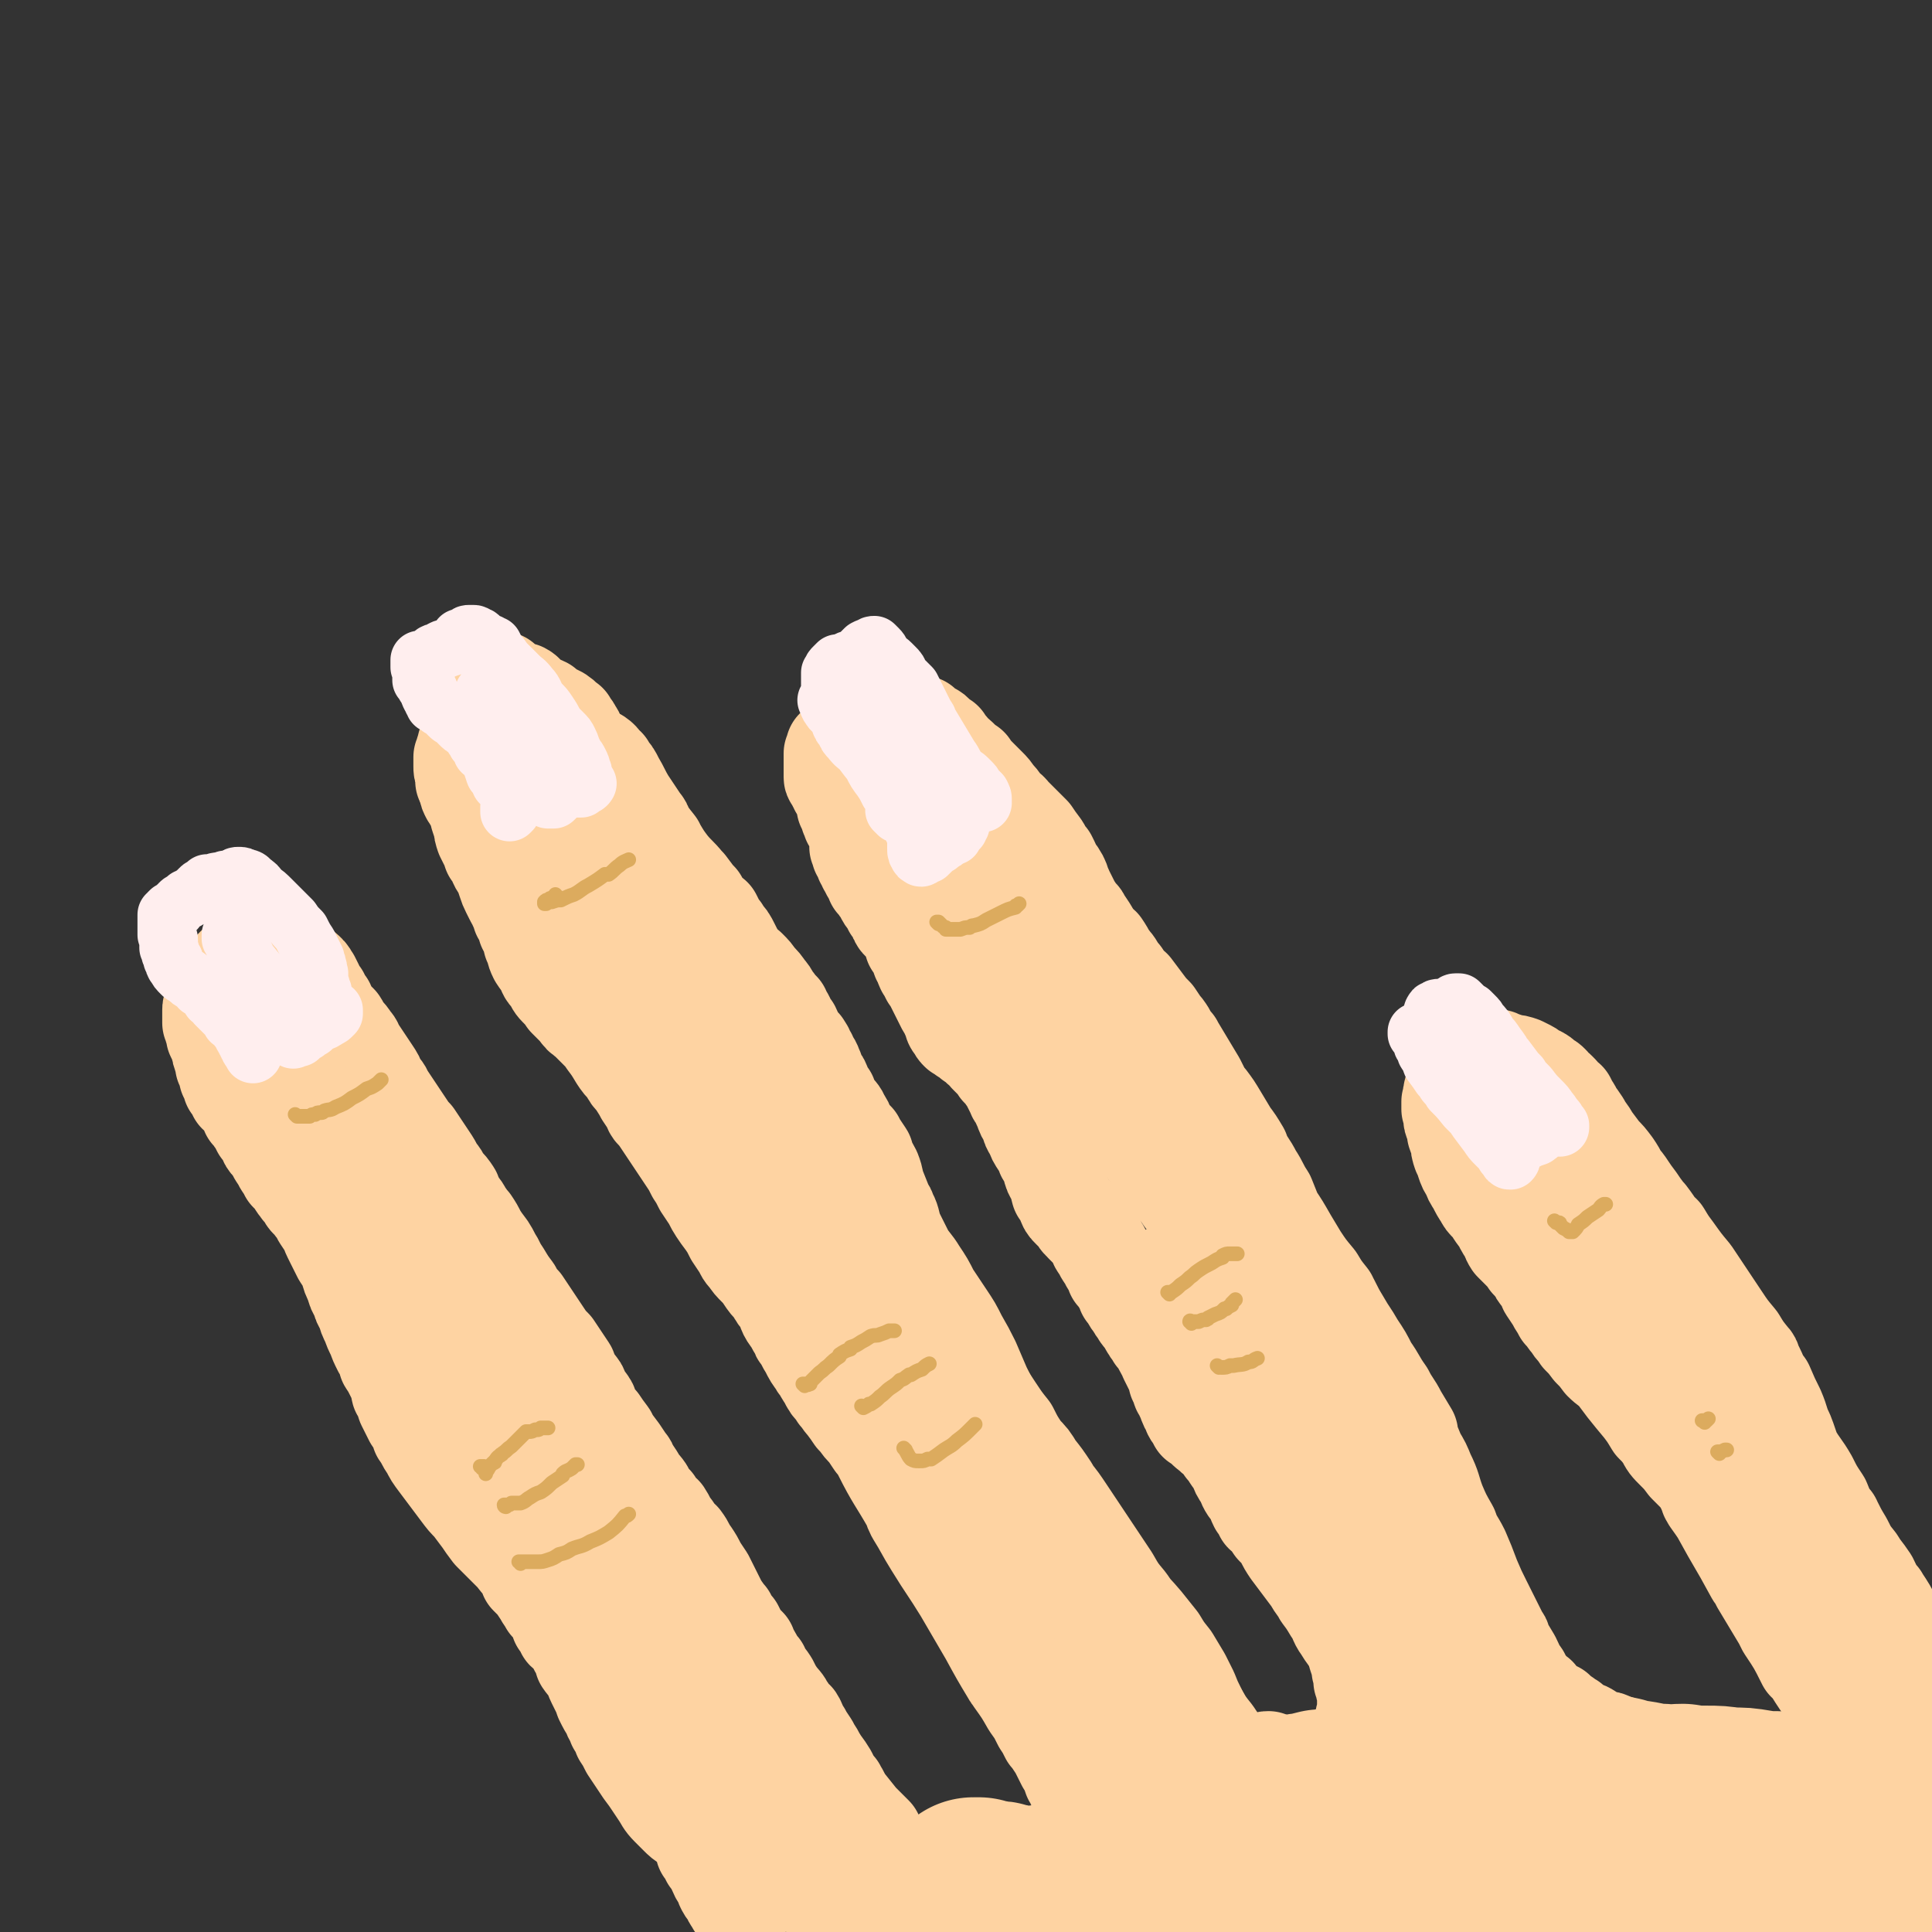 <svg viewBox='0 0 1054 1054' version='1.1' xmlns='http://www.w3.org/2000/svg' xmlns:xlink='http://www.w3.org/1999/xlink'><rect x="0" y="0" width="1054" height="1054" fill="#333333" stroke="none"/><g fill='none' stroke='rgb(254,211,162)' stroke-width='8' stroke-linecap='round' stroke-linejoin='round'><path d='M159,563c0,0 -1,0 -1,-1 0,0 0,1 0,1 0,0 0,0 0,0 0,0 0,0 0,1 0,0 0,0 0,0 0,0 0,0 0,0 -1,0 -1,0 -1,0 0,0 0,0 0,0 0,1 0,1 0,1 0,1 0,1 -1,1 0,1 0,1 0,2 0,1 0,1 0,2 -1,1 -1,1 -1,2 0,1 0,1 0,3 0,1 0,1 0,3 0,1 0,1 0,2 0,1 0,1 0,2 0,1 0,1 0,2 1,1 1,1 1,1 1,1 1,1 2,2 1,1 1,1 2,2 1,1 1,1 3,2 2,2 2,2 4,3 3,3 2,3 5,7 1,2 1,2 3,3 1,3 2,2 3,5 2,2 1,2 3,4 1,3 1,3 2,5 2,2 1,2 3,5 1,2 1,2 2,4 2,2 2,2 3,5 1,2 1,2 2,4 1,3 1,3 2,5 1,2 1,2 1,4 1,2 1,2 1,3 0,1 0,2 1,2 0,1 0,1 0,1 1,1 0,1 0,1 0,1 0,1 0,2 '/></g>
<g fill='none' stroke='rgb(254,211,162)' stroke-width='53' stroke-linecap='round' stroke-linejoin='round'><path d='M130,568c0,0 -1,-1 -1,-1 0,0 0,0 0,0 0,0 0,0 0,0 0,0 0,0 0,-1 0,0 0,0 0,0 0,0 0,0 1,-1 0,0 0,0 0,0 1,0 1,0 1,0 0,0 0,0 0,0 1,1 0,1 1,2 0,0 0,0 0,0 0,1 0,1 1,2 0,2 0,2 0,3 1,2 0,2 1,4 1,2 1,1 1,3 0,0 0,0 0,0 1,1 1,1 2,2 0,1 -1,1 0,1 0,1 0,1 1,2 1,1 1,1 1,2 0,0 0,0 0,1 1,1 1,1 1,2 1,1 1,1 2,2 1,2 1,2 2,4 1,2 1,2 2,4 0,0 0,0 0,0 1,2 1,2 2,5 2,3 2,2 4,5 1,3 1,4 2,6 1,0 1,0 1,0 2,3 2,3 3,6 0,0 0,0 0,1 2,3 2,2 4,6 2,2 2,3 3,5 1,1 1,1 2,2 2,5 2,5 4,10 2,3 2,3 3,6 1,2 2,2 3,4 0,1 0,1 0,2 2,2 2,2 4,4 2,4 1,4 3,8 2,3 2,3 4,6 0,1 0,1 0,2 1,3 1,3 3,5 0,1 0,0 0,1 1,3 1,3 2,6 2,3 2,3 3,6 1,2 1,2 2,5 0,0 0,0 0,0 1,2 1,2 2,4 0,1 0,1 0,1 1,3 1,3 2,5 1,2 1,3 2,5 2,2 2,2 3,5 2,3 2,3 3,6 2,2 2,3 3,5 2,3 2,3 4,6 1,3 1,3 3,6 0,1 0,1 0,2 2,2 2,2 4,3 0,1 -1,1 0,2 1,2 1,2 2,3 0,1 1,0 1,1 1,2 1,2 3,5 2,3 2,3 4,5 2,4 2,4 4,7 0,0 0,1 0,1 2,3 1,3 3,5 0,1 1,0 1,1 2,3 1,3 3,6 1,3 2,3 4,6 1,2 1,3 2,5 2,4 3,4 5,7 2,3 2,3 4,6 2,4 2,4 4,8 2,3 2,3 4,6 1,1 0,1 1,1 1,4 1,4 3,7 0,1 0,1 0,2 2,3 3,3 5,7 2,4 2,5 4,9 2,3 2,3 4,6 2,3 2,3 3,6 2,2 2,2 4,4 2,3 2,3 4,6 1,2 1,2 3,4 0,0 0,0 0,1 2,2 2,2 4,5 1,2 1,2 2,5 2,2 2,2 3,5 2,2 3,2 4,4 2,2 2,2 3,5 2,3 2,3 3,7 2,3 3,3 5,7 1,3 1,3 3,7 2,4 2,4 3,7 2,4 2,4 4,7 1,4 2,3 3,7 2,3 2,3 3,6 2,3 2,3 4,7 2,3 2,3 4,6 2,3 2,3 4,6 3,4 3,4 5,7 2,3 2,3 4,6 2,3 2,4 5,7 2,2 2,2 5,5 2,2 2,2 5,4 2,1 2,1 4,3 2,2 2,1 4,3 0,0 0,0 0,1 1,1 1,1 3,3 0,0 1,0 1,0 1,2 1,2 2,4 0,0 0,0 0,0 2,2 2,1 3,3 0,1 0,1 0,1 1,2 1,2 2,3 0,1 0,1 0,1 1,2 1,2 2,3 1,3 1,3 1,5 1,3 0,3 1,5 0,1 1,1 1,2 0,1 0,1 1,1 0,1 0,1 1,2 1,1 1,1 1,1 0,1 0,1 0,1 1,0 1,0 1,1 1,1 1,1 1,2 0,0 0,0 0,0 0,0 0,0 0,0 0,1 0,1 0,1 0,0 0,0 0,0 0,1 0,1 0,1 0,0 0,0 0,0 1,0 1,0 1,0 0,0 0,0 0,0 -1,0 -1,0 -1,0 -1,-1 -1,-1 -1,-2 -1,0 -1,0 -2,-1 0,-1 0,-1 -1,-2 -1,-1 -1,-1 -1,-2 -1,-1 -1,-1 -2,-3 -1,-1 -1,-1 -2,-3 -1,-3 -1,-3 -3,-6 -1,-2 -1,-2 -2,-5 -1,-2 -1,-2 -3,-4 -1,-3 -1,-3 -3,-5 0,-1 0,-1 0,-1 -1,-2 -1,-2 -2,-5 -2,-3 -2,-3 -4,-6 -1,-3 -1,-3 -2,-6 -1,-1 -1,0 -1,-1 -2,-3 -1,-3 -3,-6 -2,-4 -3,-3 -5,-7 -2,-3 -2,-3 -4,-7 -1,-3 -1,-3 -3,-7 -1,-4 -1,-4 -3,-8 0,0 0,0 -1,-1 -2,-4 -1,-4 -4,-8 -2,-4 -2,-4 -4,-8 -2,-4 -2,-4 -5,-8 -2,-4 -2,-4 -5,-9 -2,-3 -3,-3 -5,-7 -2,-3 -2,-4 -4,-7 -1,-1 -1,0 -2,-1 -3,-4 -3,-4 -5,-7 -3,-4 -3,-4 -6,-7 -2,-3 -2,-3 -4,-6 -2,-2 -2,-2 -4,-5 -2,-3 -2,-3 -4,-6 -2,-2 -2,-2 -4,-4 0,-1 0,-1 -1,-2 -3,-3 -3,-3 -6,-7 -4,-4 -4,-4 -7,-8 -3,-2 -3,-2 -5,-5 -3,-3 -3,-3 -6,-6 -4,-4 -4,-4 -7,-7 -3,-4 -3,-4 -5,-7 -3,-4 -3,-4 -6,-8 -3,-3 -3,-3 -6,-7 -3,-4 -3,-4 -6,-8 -3,-4 -3,-4 -6,-8 -3,-4 -3,-4 -5,-8 -3,-4 -2,-4 -5,-8 -1,-4 -1,-4 -3,-7 0,0 0,0 -1,-1 -2,-4 -2,-4 -4,-8 -1,-3 -1,-4 -3,-7 -1,-5 -1,-5 -3,-9 -2,-4 -2,-4 -4,-7 -1,-4 -1,-4 -3,-7 -2,-4 -2,-4 -3,-7 -2,-4 -2,-4 -3,-7 -2,-4 -2,-4 -3,-8 -2,-3 -2,-3 -3,-7 -2,-3 -2,-3 -3,-7 -2,-4 -2,-4 -3,-8 -2,-4 -2,-4 -4,-7 -2,-4 -2,-4 -4,-8 -2,-4 -2,-4 -3,-7 -2,-3 -2,-3 -4,-6 -1,-3 -1,-3 -3,-5 -1,-1 -1,-1 -2,-3 -1,-1 -2,-1 -3,-3 -1,-2 -1,-2 -3,-4 -2,-3 -2,-2 -3,-5 -2,-2 -2,-2 -4,-4 -1,-2 -1,-2 -3,-5 -1,-2 -1,-2 -3,-5 -1,-2 -1,-2 -3,-5 -2,-2 -2,-2 -3,-5 -1,-2 -1,-2 -3,-4 -1,-2 -1,-2 -2,-4 -1,-1 -1,-1 -2,-3 -1,-1 -1,-1 -2,-2 0,-1 0,-1 0,-1 -1,-1 -1,-1 -1,-2 -1,-2 -1,-2 -2,-3 -1,-1 -1,-1 -2,-3 -1,-1 -1,0 -2,-1 0,-1 0,-1 0,-1 -1,-1 -1,-1 -1,-2 0,0 0,0 0,0 -1,-1 -1,-1 -2,-2 0,-1 0,-2 0,-3 -1,-1 -1,-1 -2,-2 0,0 0,0 0,-1 0,-1 0,-1 0,-2 -1,-1 -1,-1 -1,-2 0,0 0,0 -1,-1 0,-1 0,-1 0,-2 -1,-2 -1,-2 -1,-3 -1,-2 -1,-2 -1,-4 0,0 0,0 0,0 -1,-2 -1,-2 -1,-3 -1,-2 -1,-2 -2,-4 0,-2 0,-2 -1,-4 0,-2 0,-2 -1,-3 0,-2 0,-2 0,-4 0,-1 0,-1 0,-2 0,0 0,0 0,-1 0,-1 0,-1 1,-3 0,-2 0,-2 0,-3 1,-2 1,-2 1,-4 1,-1 1,-1 1,-2 0,-1 1,0 1,-1 1,-1 1,-1 2,-2 0,-2 0,-2 1,-3 1,0 1,0 2,-1 0,-1 0,-1 1,-2 1,-1 1,-1 2,-1 0,0 0,0 0,0 0,-1 0,-1 1,-2 1,0 1,0 1,0 1,-1 1,-1 2,-1 0,0 0,0 1,-1 0,0 0,1 0,0 1,0 1,0 2,0 0,0 0,0 1,0 1,0 1,0 1,0 1,0 1,0 2,0 1,-1 1,-1 2,-1 0,0 0,0 0,0 1,0 1,0 2,-1 1,0 1,0 2,-1 1,0 1,0 1,-1 1,0 1,0 3,-1 1,0 1,0 2,0 1,0 1,0 2,0 1,0 1,0 2,0 1,1 1,1 2,1 1,1 1,1 2,2 2,1 2,1 3,2 1,1 1,1 2,2 3,2 3,2 5,4 1,1 1,2 2,3 1,2 1,2 2,4 1,3 1,3 3,5 1,3 1,3 3,5 1,3 1,3 3,6 2,2 2,2 4,4 2,3 1,3 3,5 2,2 2,2 4,5 2,2 1,2 3,5 2,3 2,3 4,6 2,3 2,3 4,6 2,3 2,3 3,6 2,3 3,3 4,6 2,3 2,3 4,6 2,3 2,3 4,6 2,3 2,3 4,6 2,3 2,3 4,5 2,3 2,3 4,6 2,3 2,3 4,6 2,3 2,3 4,7 3,3 2,3 4,6 3,3 3,3 5,6 1,3 1,3 3,6 1,2 2,2 3,5 2,2 2,3 4,5 2,3 2,3 4,7 2,3 2,3 5,7 2,3 2,4 4,7 2,4 2,4 4,7 3,5 3,5 6,9 2,4 2,4 5,7 2,3 2,3 4,6 2,3 2,3 4,6 2,3 2,3 4,6 2,3 2,3 5,6 2,3 2,3 4,6 2,3 2,3 4,6 1,3 1,4 3,7 0,0 1,0 1,1 2,2 2,2 3,5 0,1 0,1 0,2 2,2 3,2 4,4 1,1 0,2 0,2 2,4 3,4 5,7 0,0 0,1 1,1 2,3 2,3 5,7 0,0 0,0 0,1 3,4 3,4 6,8 2,3 2,3 4,6 1,1 1,1 1,2 2,3 2,3 4,6 0,0 0,1 0,1 2,3 3,3 5,6 0,0 0,0 0,1 1,3 2,3 4,5 0,1 0,0 1,1 2,3 1,3 3,6 1,0 1,0 2,0 2,3 2,4 4,7 0,0 0,0 1,1 2,3 2,3 4,6 0,0 1,0 1,0 3,4 2,4 5,8 2,3 2,3 4,7 2,3 2,3 4,6 2,4 2,4 4,8 2,4 2,4 4,8 2,2 2,3 4,5 1,3 1,3 2,5 1,0 1,0 2,1 1,2 1,2 2,4 1,1 0,1 1,2 2,2 2,2 4,4 0,1 0,1 0,2 1,2 2,2 3,4 0,1 0,1 0,1 2,3 2,3 4,5 0,1 0,1 0,2 3,3 3,3 5,6 2,4 2,4 4,7 3,4 3,3 5,7 2,2 1,3 3,5 1,1 1,0 2,1 2,3 1,4 3,7 1,1 1,0 1,1 2,3 2,3 4,6 2,4 2,3 4,7 3,5 3,4 6,9 2,4 2,4 4,7 0,1 1,0 1,1 2,3 2,4 4,7 4,5 4,5 8,10 4,4 4,4 8,8 2,4 2,4 4,7 1,1 1,1 2,2 3,4 3,4 7,8 2,4 2,4 5,9 3,4 3,4 5,8 2,4 2,5 4,9 2,4 2,4 4,8 2,4 2,4 3,7 2,3 1,4 3,7 1,2 1,2 2,4 1,1 0,1 1,2 0,0 0,0 1,1 0,0 -1,0 -1,0 0,0 0,0 -1,-1 0,-1 0,-1 -1,-2 0,0 0,0 0,0 -2,-4 -2,-4 -4,-7 -1,-1 -1,-1 -2,-2 '/><path d='M144,577c0,0 -1,-1 -1,-1 0,0 1,0 1,0 0,0 0,0 0,0 1,0 1,0 2,0 1,1 1,1 3,1 1,1 1,2 2,3 3,2 3,2 5,5 5,5 5,5 9,10 6,8 6,8 11,16 6,7 6,7 11,15 6,8 6,8 12,17 0,1 0,1 1,3 6,9 6,8 11,17 5,9 5,10 10,19 4,7 5,7 9,14 4,9 4,9 8,18 1,2 1,2 2,3 3,8 3,8 7,15 1,2 1,2 1,3 4,7 4,7 7,14 1,2 1,2 2,3 3,6 3,6 7,12 1,1 1,1 1,2 4,6 4,6 8,11 5,8 5,8 11,15 6,7 6,6 11,13 4,4 4,4 7,9 5,6 5,6 10,13 4,5 4,5 8,11 3,5 3,5 6,10 4,6 5,6 9,13 4,5 3,5 7,10 4,6 4,6 8,12 1,1 1,1 1,2 5,7 5,7 9,13 5,7 5,6 10,13 4,5 4,5 7,10 1,1 1,1 2,2 3,6 3,6 7,11 1,1 1,1 2,2 4,7 4,7 8,13 4,6 4,6 8,12 3,6 3,6 6,11 1,1 1,2 1,3 4,4 4,4 7,9 1,1 1,1 1,2 4,6 5,6 9,11 3,5 3,5 6,10 3,4 3,4 6,8 0,0 0,0 0,1 3,4 3,4 6,8 2,4 3,4 5,8 0,0 0,1 0,1 3,5 3,5 6,9 2,4 2,4 4,7 1,3 1,3 2,6 0,0 0,0 0,1 1,2 1,2 2,5 0,1 0,1 -1,1 0,1 0,1 0,1 0,0 0,0 -1,0 0,0 0,0 0,0 0,0 0,0 0,0 0,0 0,0 0,-1 0,0 0,0 0,0 0,0 0,0 0,-1 0,0 0,0 0,0 0,-1 0,-1 0,-1 0,0 0,0 0,0 0,-1 0,-1 0,-1 -1,-2 -1,-2 -2,-4 -1,-1 -1,-1 -2,-3 0,0 0,0 0,0 -2,-3 -2,-3 -3,-5 -2,-3 -2,-3 -4,-6 -2,-5 -2,-5 -5,-9 -3,-6 -3,-6 -6,-12 -3,-6 -4,-6 -7,-12 -4,-7 -4,-7 -8,-13 -3,-6 -3,-6 -6,-12 -2,-5 -2,-5 -5,-11 -3,-5 -2,-5 -5,-11 -3,-5 -3,-5 -6,-10 -2,-5 -2,-5 -6,-10 -3,-5 -3,-5 -7,-11 -2,-3 -2,-3 -4,-6 -5,-8 -5,-8 -10,-15 -2,-3 -2,-3 -5,-6 '/><path d='M326,539c0,0 -1,-1 -1,-1 0,0 0,0 0,1 0,0 0,0 1,0 0,1 0,0 0,0 0,0 0,0 0,-1 0,-1 0,-1 0,-2 0,0 0,0 0,-1 0,-1 0,-1 0,-2 0,-1 0,-1 -1,-1 0,-1 0,-1 -1,-2 0,-1 0,-1 0,-2 -1,-1 -1,-1 -2,-2 -1,-1 -1,-1 -1,-2 -1,-1 -1,-1 -2,-1 0,-1 0,-1 -1,-2 -1,0 -1,-1 -2,-1 0,0 0,0 0,0 -1,-1 -1,-1 -2,-2 -1,-1 -1,-1 -2,-2 -1,0 -1,0 -2,-1 -1,-1 -1,-1 -2,-2 -1,-1 -1,-1 -2,-2 -1,-2 -2,-1 -3,-3 -1,-1 -1,-1 -2,-3 -1,-2 -1,-2 -2,-3 0,-1 0,-1 -1,-1 -1,-1 -1,-2 -2,-3 -1,-2 -1,-2 -2,-4 -1,-2 -1,-2 -2,-3 0,0 0,0 0,-1 -1,-1 -1,-1 -2,-3 -1,-2 -1,-2 -1,-3 0,0 0,0 -1,-1 0,-1 0,-1 -1,-2 -1,-1 -1,-1 -1,-3 0,0 0,0 0,-1 -1,-1 -1,-1 -2,-2 0,-1 0,-1 -1,-2 -1,-1 -1,-1 -2,-3 0,0 0,0 0,0 -1,-1 -1,-1 -1,-2 -1,-1 -1,-1 -2,-3 0,0 0,0 0,0 0,-1 0,-1 -1,-2 0,-1 0,-1 -1,-2 0,0 0,0 0,0 0,-1 0,-1 -1,-2 0,-1 0,-1 -1,-2 -1,-1 -1,-1 -1,-2 0,0 0,0 -1,0 0,-1 0,-1 -1,-2 -1,-1 -1,-1 -1,-2 -1,-1 -1,-1 -1,-2 0,0 0,0 -1,-1 0,-1 0,-1 -1,-2 -1,-1 -1,-1 -2,-3 -2,-2 -2,-2 -3,-4 -1,-2 -1,-2 -3,-4 -1,-2 -1,-2 -2,-3 -1,-1 -1,-1 -2,-3 0,0 0,0 0,0 -1,-1 -1,-1 -1,-3 -1,0 -1,0 -1,0 0,-2 0,-2 0,-4 -1,-2 -1,-2 -1,-4 0,-2 0,-2 0,-3 0,-1 0,-1 0,-2 1,-1 1,-1 1,-3 1,-1 0,-1 1,-3 0,-1 0,-1 1,-2 0,0 0,0 0,-1 0,-1 0,-1 1,-2 0,0 0,0 1,-1 0,0 0,0 1,-1 0,0 0,0 1,0 0,0 0,0 1,0 0,0 0,1 0,1 1,1 1,1 1,1 0,0 0,0 0,1 0,1 0,1 1,1 0,1 0,1 1,2 1,1 1,1 1,2 0,0 0,0 1,1 0,1 0,1 1,2 0,0 0,0 1,0 1,2 1,2 2,3 0,0 0,0 0,0 1,2 1,2 3,3 1,2 1,2 2,4 2,1 2,1 4,3 2,1 2,1 4,3 1,1 2,1 3,2 2,1 2,1 3,2 2,1 2,1 3,2 2,1 2,1 3,2 1,2 1,2 3,3 1,2 1,2 2,3 2,2 2,2 3,4 2,2 2,2 3,4 2,2 1,2 3,5 1,2 1,2 3,5 1,3 2,3 4,6 2,2 2,2 3,5 3,4 2,4 4,8 3,3 3,3 5,6 3,4 2,4 4,8 2,3 2,3 4,6 2,3 2,3 4,6 2,3 3,3 5,6 3,4 2,4 5,8 2,4 3,3 5,7 0,0 0,0 0,1 3,4 3,4 6,8 3,4 3,4 6,8 3,4 3,4 6,8 3,4 4,3 7,7 3,5 3,5 5,9 4,5 3,5 7,10 3,6 3,5 7,10 4,5 4,5 8,11 3,5 2,5 5,10 4,6 4,6 8,12 4,6 4,6 7,12 4,5 4,5 8,11 3,5 3,5 7,11 3,5 3,5 6,9 3,5 3,5 6,11 3,5 3,5 6,10 4,6 4,6 8,11 3,5 3,5 6,11 3,5 3,5 5,10 1,1 0,1 1,2 2,4 3,4 5,9 0,1 0,1 0,2 2,4 3,4 5,9 3,5 3,5 6,10 0,1 0,1 0,2 3,4 3,4 6,8 0,1 0,1 0,2 2,4 3,4 5,8 3,5 3,5 6,11 0,0 0,0 0,1 2,4 2,4 4,7 0,1 1,1 1,2 2,3 2,3 4,6 0,1 0,1 1,1 2,3 1,4 3,7 1,0 1,0 2,1 1,3 1,3 3,6 1,1 1,1 1,2 2,3 2,3 4,6 0,1 1,1 1,2 3,3 2,3 5,6 0,1 0,1 1,2 2,3 2,3 4,6 0,0 0,0 1,1 2,3 2,3 4,6 0,0 1,0 1,0 3,4 2,4 5,8 2,3 3,3 5,6 2,4 2,4 5,9 2,4 2,4 4,8 0,1 1,1 1,2 2,4 2,4 4,8 0,1 1,1 1,2 3,5 3,5 5,9 1,4 1,4 3,8 1,1 1,1 1,2 3,4 3,4 5,9 2,3 2,3 4,7 3,4 3,4 6,9 3,4 2,4 5,8 1,1 1,1 2,1 2,3 2,4 5,7 2,3 2,3 5,6 3,3 3,3 5,6 3,2 3,2 5,5 2,2 2,2 3,4 1,0 1,1 2,1 0,0 0,0 0,0 -1,-1 -1,-1 -1,-2 -1,-1 -1,-1 -2,-3 -3,-3 -3,-2 -6,-5 '/><path d='M295,389c0,-1 -1,-1 -1,-1 0,-1 0,-1 0,-1 0,-1 0,-1 0,-1 0,-1 0,-1 0,-1 -1,0 -1,0 -1,-1 0,0 0,0 0,0 -1,0 -1,0 -1,0 -1,0 -1,0 -1,0 -1,0 -1,0 -2,0 -1,0 -1,0 -2,1 0,0 0,0 -1,0 0,0 0,0 0,0 -1,0 -1,0 -1,0 -1,0 -1,0 -2,0 -1,0 -1,0 -2,0 0,0 0,0 0,0 -1,0 -1,0 -2,0 0,0 0,0 0,0 -1,0 -1,0 -1,0 -1,0 -1,0 -2,1 -1,0 -1,0 -2,0 0,1 0,1 -1,1 0,0 0,1 -1,1 0,0 0,0 -1,1 0,0 0,0 0,0 -1,0 -1,0 -1,1 -1,0 -1,0 -2,1 0,0 -1,0 -1,0 -1,1 -1,1 -1,2 -1,0 -1,0 -2,1 -1,0 -1,0 -1,1 -1,1 -1,1 -2,1 0,1 0,1 -1,2 0,0 0,0 0,0 -1,1 -1,1 -1,2 -1,1 -1,1 -1,2 0,0 0,0 0,1 0,1 0,1 0,3 -1,2 -1,2 -1,3 0,2 0,2 -1,3 0,2 0,2 0,3 0,2 -1,2 -1,3 0,1 0,1 0,2 0,2 0,2 0,3 0,1 0,1 0,2 0,2 0,2 0,3 0,1 0,1 0,3 0,1 0,1 1,3 1,2 1,1 2,3 1,2 1,2 2,4 1,2 1,2 1,4 1,3 1,3 2,6 0,2 0,2 1,5 1,2 1,2 2,4 1,2 1,2 2,5 2,2 2,2 3,5 1,3 2,3 3,5 1,3 1,3 2,6 1,3 1,3 2,5 1,2 1,2 2,4 1,1 0,1 1,1 1,4 2,4 3,8 2,3 2,3 3,7 2,3 2,4 3,8 2,4 1,4 3,8 2,3 2,3 4,5 1,4 1,4 4,7 1,2 1,3 3,5 3,3 3,3 5,6 3,3 3,3 6,6 2,3 2,3 5,5 3,3 3,3 6,6 3,3 3,3 5,6 3,4 3,4 6,9 2,3 2,3 5,6 2,4 2,4 5,7 2,4 2,3 4,7 2,3 2,3 4,6 1,4 2,3 4,6 2,3 2,3 4,6 2,3 2,3 4,6 2,3 2,3 4,6 2,3 2,3 4,6 2,3 2,3 4,7 2,3 2,3 4,7 2,3 2,3 4,6 2,3 2,4 4,7 2,3 2,3 5,7 2,3 2,3 4,7 2,3 2,3 4,6 2,3 1,3 4,6 2,3 2,3 5,6 2,2 2,2 4,5 2,3 2,3 5,6 2,4 2,4 5,7 2,4 1,5 4,9 0,0 0,0 1,1 2,4 2,4 4,7 0,1 0,1 1,2 2,3 2,4 4,7 2,4 2,4 5,8 0,1 1,1 1,1 2,4 2,4 4,7 2,4 2,4 5,7 0,1 1,1 1,2 2,2 2,3 4,5 3,4 3,4 5,7 1,1 1,1 2,2 2,3 2,3 5,6 2,3 2,3 4,6 1,0 1,0 2,0 3,4 3,4 5,8 2,4 2,4 4,7 1,1 1,1 2,2 2,3 1,4 4,7 0,1 0,1 1,2 3,5 3,5 6,10 2,4 1,4 3,9 3,6 4,5 7,11 3,5 3,5 6,10 3,5 3,5 7,9 2,4 2,4 5,7 1,2 1,2 3,3 2,4 2,5 5,9 0,1 1,0 1,1 3,4 2,5 5,9 1,1 1,1 2,2 3,6 3,6 6,12 3,5 2,5 5,11 2,6 2,6 5,12 4,6 4,6 7,12 2,3 2,3 4,7 0,0 1,0 1,1 2,3 2,3 4,6 2,4 2,4 4,8 2,3 2,3 3,6 1,3 1,3 3,5 0,0 0,1 1,1 0,0 0,-1 0,-1 -1,-3 -1,-3 -2,-5 -1,-3 -1,-3 -2,-6 -3,-4 -3,-4 -5,-7 -4,-5 -4,-5 -7,-10 -5,-8 -5,-8 -10,-15 -4,-7 -4,-7 -9,-14 -1,-2 -1,-1 -2,-3 -6,-10 -6,-10 -12,-21 -7,-12 -7,-12 -14,-24 -8,-13 -8,-12 -16,-25 -5,-8 -5,-9 -10,-17 -1,-2 -1,-2 -2,-5 -8,-14 -9,-14 -16,-28 -6,-12 -6,-12 -11,-24 -5,-10 -5,-10 -9,-19 -1,-2 -1,-2 -2,-4 -5,-11 -5,-11 -10,-22 -6,-11 -5,-11 -11,-21 -5,-10 -5,-10 -10,-20 -5,-10 -5,-10 -11,-20 -4,-7 -4,-7 -8,-14 -1,-2 -1,-2 -2,-3 -5,-8 -5,-8 -10,-17 -4,-8 -4,-8 -9,-15 -4,-7 -4,-8 -9,-15 -4,-5 -4,-5 -9,-11 -4,-4 -4,-4 -8,-9 -4,-4 -4,-4 -7,-9 -3,-3 -3,-3 -6,-7 -2,-4 -2,-4 -4,-8 -2,-4 -1,-4 -4,-8 -2,-4 -3,-3 -5,-7 -3,-4 -3,-4 -5,-7 -2,-4 -2,-4 -4,-8 -2,-4 -2,-4 -4,-9 -3,-5 -3,-5 -5,-10 -2,-5 -2,-5 -4,-10 -2,-6 -2,-6 -5,-12 -2,-5 -2,-5 -4,-11 -2,-4 -3,-4 -5,-8 -2,-4 -2,-4 -4,-8 -2,-3 -2,-3 -4,-6 -1,-2 -1,-2 -1,-3 -1,-2 -1,-2 -1,-4 0,-2 0,-2 0,-3 0,-3 0,-3 0,-5 0,-2 -1,-2 0,-4 0,-1 0,-1 1,-3 0,-1 0,-1 2,-2 1,-1 1,-1 2,-1 2,0 2,0 3,0 2,0 2,0 3,0 2,1 2,1 3,1 1,0 1,0 2,1 2,1 2,1 3,2 2,2 2,1 4,4 2,3 2,3 4,6 3,4 3,4 6,8 3,4 3,4 6,8 2,4 2,4 5,8 3,4 4,4 6,9 4,5 3,5 6,10 1,1 1,1 2,2 3,4 3,4 6,8 0,1 0,1 1,2 3,4 3,4 7,9 4,4 4,4 8,9 4,4 4,4 7,8 4,5 4,5 8,9 4,5 4,5 8,10 3,5 3,5 6,9 3,5 3,5 6,11 0,1 0,1 0,2 3,6 3,6 6,12 4,7 3,7 7,14 0,1 0,1 1,3 4,6 4,6 7,13 3,5 2,5 5,10 1,2 1,1 2,3 3,5 2,5 5,10 1,1 1,1 2,2 3,5 2,6 6,11 3,5 3,5 6,10 2,4 2,4 5,7 0,1 1,1 1,2 3,3 3,4 6,7 3,4 3,4 6,7 1,1 1,1 2,2 4,4 4,4 7,9 4,4 4,4 7,8 4,4 4,4 7,9 4,5 4,5 8,10 3,5 3,5 7,10 3,4 3,4 6,9 1,0 0,1 1,1 4,6 4,6 8,11 2,5 2,5 5,9 0,1 0,1 1,2 3,5 3,5 7,11 3,5 3,5 6,11 2,4 2,4 4,8 1,1 1,1 2,2 2,4 2,5 4,9 1,1 1,0 2,1 4,6 4,6 7,12 3,4 3,4 6,9 0,1 0,1 0,2 3,5 3,5 6,10 2,5 2,5 5,9 2,5 2,5 5,9 2,4 1,4 3,8 1,0 1,0 2,1 2,4 2,4 5,7 0,1 0,1 0,2 3,4 3,4 7,9 3,4 3,4 5,7 3,4 3,4 6,8 2,3 2,3 4,7 2,4 2,3 3,7 3,5 3,5 5,10 2,3 1,3 4,7 1,2 2,2 3,4 2,3 2,4 4,7 1,2 2,2 3,4 2,2 2,2 3,4 1,1 1,1 3,3 1,2 1,2 2,3 0,1 0,0 0,0 1,1 1,1 2,3 1,0 1,0 1,1 0,0 0,0 0,0 0,-1 0,-1 0,-1 -2,-2 -2,-2 -4,-3 0,-1 0,-1 0,-2 -4,-5 -4,-5 -9,-10 -4,-5 -4,-5 -9,-11 '/><path d='M298,415c0,0 -1,-1 -1,-1 0,0 0,0 0,0 1,1 1,1 2,2 1,0 1,0 2,0 2,0 2,0 3,1 1,0 1,0 2,1 1,0 1,0 2,1 0,0 0,0 0,0 1,1 1,1 1,2 1,1 1,1 2,3 2,3 2,3 4,6 3,4 3,4 5,7 3,3 3,3 5,6 3,5 3,5 6,9 1,1 1,1 1,2 3,4 3,4 5,8 3,6 4,6 7,12 4,6 4,6 7,12 1,1 1,1 2,2 3,4 3,4 7,8 4,5 5,5 10,9 4,4 4,4 8,8 5,3 5,3 9,7 3,3 3,3 7,7 1,0 1,0 1,1 4,4 4,4 7,8 1,1 1,1 1,2 4,5 4,5 8,10 4,6 3,6 7,12 3,5 3,5 6,10 1,2 0,2 0,3 3,5 3,5 7,11 0,1 0,1 1,2 3,5 4,5 7,11 2,4 2,4 4,8 1,1 1,1 2,2 3,5 3,5 6,10 3,4 3,4 6,9 3,4 3,4 6,9 3,4 3,4 6,8 2,4 2,4 5,8 2,4 2,4 5,8 2,4 2,4 4,7 2,6 2,6 5,11 3,6 4,6 7,12 2,4 2,4 4,9 1,1 1,0 1,1 4,6 3,6 7,12 3,7 3,7 7,13 4,6 4,6 8,12 3,6 2,6 6,11 3,6 4,5 8,11 3,5 3,5 7,11 4,6 4,6 8,11 3,6 3,6 7,12 4,4 4,4 7,9 4,5 4,5 8,11 0,1 0,1 1,2 4,5 4,5 8,11 4,6 4,6 8,12 4,6 4,6 8,12 4,6 4,6 8,12 4,7 4,7 9,13 4,6 4,5 9,11 4,5 4,5 8,10 3,5 3,5 7,10 3,5 3,5 6,10 2,4 2,4 4,8 2,5 2,5 4,9 2,4 2,4 4,8 2,4 2,4 4,9 2,4 2,4 3,8 2,3 2,3 4,6 1,3 1,3 2,6 0,0 1,0 1,1 0,0 0,0 0,0 -1,0 -1,0 -2,-1 -3,-2 -3,-2 -5,-4 -3,-3 -3,-3 -6,-5 '/><path d='M275,372c-1,0 -1,-1 -1,-1 0,0 0,0 0,0 0,1 0,1 0,1 1,1 1,1 2,2 1,1 1,1 2,1 0,0 0,0 1,0 0,1 0,1 1,1 1,1 1,1 2,1 2,0 2,0 3,0 2,1 2,2 3,3 0,0 0,0 0,0 2,2 2,2 4,3 3,1 3,1 5,2 2,2 2,2 4,3 2,1 2,1 4,2 3,2 2,2 5,4 1,3 2,2 3,5 2,2 1,3 2,5 1,1 1,1 2,2 1,3 1,3 3,7 2,5 3,4 4,9 2,4 2,4 3,9 2,4 2,4 4,9 1,4 0,4 2,8 0,1 1,1 1,2 2,4 1,4 3,8 2,4 2,4 4,8 2,5 1,5 3,9 3,5 3,5 5,9 3,5 3,5 5,9 3,4 3,4 5,9 3,4 3,4 6,9 3,5 3,5 6,10 3,5 3,5 6,9 4,5 4,5 7,10 3,5 3,5 6,9 2,4 2,4 5,8 3,4 3,4 5,7 2,3 3,3 5,6 2,3 2,3 4,6 1,2 1,2 2,5 1,2 1,2 3,5 1,3 1,3 3,5 2,3 2,3 4,6 1,1 1,1 3,3 0,1 0,1 1,2 0,0 0,0 0,0 0,-1 0,-2 0,-3 -2,-3 -2,-2 -4,-5 -3,-4 -3,-4 -6,-8 -3,-6 -3,-6 -7,-12 -5,-8 -5,-8 -10,-15 -6,-8 -6,-8 -12,-16 -7,-9 -7,-9 -13,-17 -1,-2 -1,-2 -2,-3 -5,-6 -5,-6 -9,-12 -4,-7 -4,-7 -9,-14 '/><path d='M316,411c0,0 0,-1 -1,-1 0,0 1,1 1,1 1,-1 0,-1 1,-2 1,0 1,0 2,0 1,1 1,1 2,2 3,1 3,1 5,2 3,2 2,3 5,5 0,1 0,1 0,1 3,3 3,3 5,7 3,5 3,6 6,11 4,6 4,6 8,12 1,1 1,1 1,2 3,5 3,5 7,10 0,1 0,1 1,2 3,5 3,5 6,9 4,5 5,5 9,10 0,1 0,1 1,1 3,4 3,4 6,8 1,0 0,0 1,1 2,4 2,4 5,7 1,1 1,1 2,1 2,4 2,4 4,7 1,1 1,1 1,2 3,3 3,3 5,7 2,4 2,4 4,7 2,3 2,3 5,5 3,3 3,3 5,6 3,3 3,3 5,6 3,3 2,4 5,7 1,2 2,2 3,4 1,0 0,0 0,1 2,2 2,2 3,4 1,2 1,2 2,5 1,0 1,0 1,0 1,2 1,2 2,5 2,2 1,2 3,4 1,1 1,0 1,1 2,2 1,2 3,5 0,1 0,0 0,1 1,2 2,2 3,5 1,2 1,3 2,5 0,0 0,0 0,1 2,2 2,2 3,5 1,3 1,3 3,5 1,3 1,3 3,6 0,0 0,0 0,0 2,3 3,3 4,6 2,3 2,3 3,6 2,3 2,3 5,6 0,1 0,1 1,2 2,3 2,3 4,6 0,1 0,1 0,2 2,4 2,3 4,7 2,5 1,5 3,10 2,5 2,5 4,10 1,1 1,1 1,2 3,5 2,5 4,11 3,6 3,6 6,12 3,5 4,5 7,10 4,6 4,6 7,12 4,6 4,6 8,12 4,6 4,6 7,12 4,7 4,7 7,13 3,7 3,7 6,14 4,8 4,8 8,16 4,8 4,9 8,16 5,9 5,9 10,17 5,8 5,8 10,16 6,9 6,9 12,17 5,7 5,7 11,15 5,6 5,6 9,11 1,1 1,1 2,3 5,6 5,6 10,12 4,5 5,5 9,10 4,5 4,6 7,11 4,6 3,6 7,12 4,6 4,6 8,12 4,5 4,5 8,11 3,5 3,5 7,10 2,3 2,3 4,6 1,1 1,1 3,3 0,0 0,0 0,0 0,1 1,1 1,1 -1,1 -1,0 -1,0 '/><path d='M747,915c0,0 -1,-1 -1,-1 0,0 0,0 0,1 0,0 0,0 0,1 0,1 0,1 0,2 1,1 0,1 1,2 0,1 0,1 1,2 1,0 1,0 2,1 1,0 1,0 2,1 1,0 1,0 2,1 1,1 1,1 2,3 1,1 1,1 2,2 0,1 0,1 1,2 0,0 0,0 0,0 1,0 1,0 1,0 0,-1 0,-1 0,-2 0,-2 -1,-2 -1,-3 -1,-2 -1,-2 -2,-4 -2,-3 -2,-3 -4,-6 -3,-3 -3,-3 -6,-6 -2,-4 -2,-4 -5,-7 -2,-4 -2,-4 -4,-7 -3,-5 -3,-4 -6,-9 -3,-4 -2,-5 -5,-9 -3,-5 -3,-5 -6,-9 -2,-4 -3,-4 -5,-8 -3,-4 -3,-4 -6,-8 -3,-4 -3,-4 -6,-8 -2,-3 -2,-3 -4,-7 -2,-3 -2,-3 -5,-6 -2,-3 -2,-3 -4,-6 -1,-1 -1,-1 -2,-1 -1,-3 -1,-3 -3,-5 -2,-4 -1,-4 -3,-7 -1,-1 -1,-1 -2,-2 -2,-3 -1,-3 -3,-6 -2,-3 -2,-3 -3,-6 0,0 0,0 0,-1 -2,-2 -2,-2 -4,-5 -1,-2 -1,-2 -3,-4 -2,-3 -2,-3 -4,-5 -2,-2 -2,-1 -3,-3 -2,-1 -2,-1 -4,-3 0,0 0,0 0,0 -2,-2 -2,-2 -4,-3 0,0 0,0 0,-1 -1,-2 -2,-2 -3,-4 0,-1 0,-1 0,-1 -2,-3 -2,-3 -3,-6 -1,-2 -1,-2 -2,-5 -1,-1 -1,-1 -1,-1 -1,-3 -1,-3 -2,-5 -1,-4 -1,-4 -3,-8 -1,-2 -1,-2 -2,-4 0,0 0,0 0,-1 -2,-3 -2,-3 -3,-5 -1,-3 -2,-3 -3,-5 0,-1 0,-1 -1,-1 -1,-3 -2,-2 -3,-5 -1,0 0,-1 0,-1 -2,-3 -2,-2 -4,-5 -1,0 0,-1 -1,-1 -1,-3 -2,-2 -3,-5 -3,-3 -2,-4 -5,-7 -1,-3 -1,-3 -3,-6 -1,-3 -1,-2 -3,-4 -1,-3 -1,-3 -3,-6 -1,-2 -1,-2 -3,-5 -1,-2 -1,-2 -3,-5 -1,-3 -1,-3 -3,-6 -2,-2 -2,-2 -5,-5 -1,-2 -2,-1 -3,-4 -2,-2 -2,-2 -4,-4 -2,-2 -2,-2 -3,-5 -1,-2 -1,-2 -2,-5 -1,0 -1,0 -1,0 -1,-4 -1,-4 -2,-7 -2,-3 -2,-3 -3,-7 -1,-3 -1,-3 -3,-6 -1,-3 -1,-3 -3,-6 -2,-3 -2,-3 -3,-6 -2,-3 -2,-3 -3,-7 -2,-3 -2,-3 -3,-6 -1,-2 -1,-2 -2,-5 -1,-2 -2,-2 -2,-3 -1,-2 -1,-2 -2,-4 -1,-2 -1,-2 -2,-4 -1,-1 -1,-1 -2,-3 -2,-2 -2,-2 -3,-3 -1,-2 -1,-2 -3,-4 -1,-1 -1,-1 -3,-3 -1,-1 -1,-1 -2,-3 -2,-1 -2,-1 -3,-2 -1,-1 -1,-1 -2,-2 -2,-1 -2,-1 -3,-2 -1,-1 -1,-1 -3,-2 -1,-1 -1,-1 -3,-2 -1,-1 -1,-1 -2,-3 -2,-2 -1,-2 -2,-4 -1,-2 -1,-3 -2,-5 -1,-1 -1,-1 -2,-3 -1,-2 -1,-2 -2,-4 -1,-2 -1,-2 -2,-4 -1,-2 -1,-2 -2,-4 -1,-2 -1,-2 -2,-3 -1,-2 -1,-2 -2,-4 -1,-1 -1,-1 -1,-3 -1,-2 -1,-2 -2,-3 -1,-3 -1,-3 -2,-5 0,-2 -1,-2 -2,-3 0,-2 -1,-2 -1,-4 -1,-2 -1,-2 -2,-3 -1,-2 -1,-2 -2,-3 -1,-1 -1,-1 -2,-2 -1,-1 -1,-1 -1,-2 -1,-1 -1,-1 -1,-2 -1,-1 -1,-1 -1,-2 -1,-1 -1,-1 -1,-1 -1,-1 -1,-1 -1,-3 -1,-1 -1,-1 -2,-2 -1,-1 -1,-1 -2,-3 0,-1 0,-1 -1,-2 -1,-1 -1,-1 -2,-3 -1,-1 -1,-1 -2,-2 0,-1 0,-2 -1,-3 -1,-1 -1,-1 -2,-3 0,-1 0,-1 -1,-2 -1,-1 0,-1 -1,-2 0,-1 -1,-1 -1,-2 0,-2 0,-2 -1,-3 0,0 0,0 -1,-1 0,-1 0,-1 0,-2 0,0 0,0 0,0 0,0 0,0 -1,-1 0,-1 0,-1 0,-1 0,-1 0,-1 0,-2 0,0 0,0 0,0 0,-1 0,-1 0,-1 0,0 1,0 0,-1 0,0 0,0 0,-1 0,0 0,0 0,-1 0,0 0,0 0,-1 -1,-1 -1,-1 -1,-2 0,0 0,0 0,0 0,0 0,0 0,0 0,0 0,0 0,-1 0,0 0,0 0,0 0,0 0,0 -1,0 0,-1 0,-1 0,-1 0,0 0,0 0,-1 0,0 0,0 0,0 -1,0 -1,0 -1,-1 -1,0 -1,0 -1,-1 0,-1 0,-1 -1,-2 0,-1 0,-1 0,-2 -1,-1 -1,-1 -1,-2 0,0 0,0 -1,-1 0,0 1,0 0,0 0,-1 0,-1 0,-2 -1,-1 0,-1 -1,-2 0,0 0,0 0,0 0,-1 0,-1 0,-2 0,0 0,0 0,-1 -1,0 -1,0 -1,-1 0,-1 0,-1 0,-2 0,0 0,0 0,0 -1,0 -1,0 -1,0 0,0 0,0 0,0 -1,0 -1,0 -1,-1 0,0 0,0 0,0 0,0 0,0 0,-1 -1,0 -1,0 -1,-1 0,0 0,0 0,0 0,-1 0,-1 0,-1 -1,-1 -1,-1 -1,-1 0,-1 -1,0 -1,-1 0,0 0,0 0,-1 0,0 0,0 0,0 0,0 0,0 0,0 0,-1 0,-1 0,-1 0,-1 0,-1 0,-2 0,0 0,0 0,-1 0,-1 0,-1 0,-2 0,-1 0,-1 0,-2 0,-1 0,-1 0,-2 0,-1 0,-1 0,-2 0,0 0,0 1,-1 0,-1 0,-1 0,-1 0,-1 0,-1 0,-1 1,0 1,0 1,-1 1,0 1,0 1,-1 0,0 0,0 0,0 1,0 1,0 2,0 1,-1 0,-1 1,-1 1,-1 1,-1 2,-1 0,-1 0,-1 1,-2 1,0 1,0 1,0 1,-1 1,-1 2,-1 0,0 0,0 0,0 1,0 1,0 2,0 0,-1 0,0 1,-1 1,0 1,0 2,0 1,0 1,0 2,0 0,-1 0,0 1,-1 1,0 1,0 2,-1 1,0 1,0 2,-1 1,0 1,0 2,-1 0,0 0,0 1,0 1,0 1,0 2,0 1,0 1,0 1,0 1,0 1,0 2,0 1,0 1,0 2,0 2,0 2,0 3,0 1,0 1,0 2,0 2,-1 2,-1 3,-1 1,0 1,0 2,0 1,0 2,-1 3,0 1,0 1,0 2,0 1,1 1,1 2,2 1,1 1,1 2,2 2,0 2,0 3,1 1,1 1,1 2,2 1,1 1,1 3,2 1,2 1,3 3,4 2,3 3,3 5,5 3,3 3,3 6,5 2,3 2,3 5,6 2,2 2,2 5,5 2,2 2,2 4,5 2,2 2,2 4,5 2,3 3,2 5,5 0,0 0,0 0,0 3,3 3,3 5,5 3,3 3,3 6,6 2,3 2,3 5,7 2,3 1,3 3,6 1,0 1,0 1,0 2,4 2,4 3,7 1,1 1,1 2,2 2,3 2,4 3,7 1,1 0,1 1,2 2,4 2,4 4,8 2,3 2,3 4,6 0,0 1,0 1,1 2,3 2,3 4,6 0,1 1,1 1,2 2,3 2,3 4,6 1,1 1,0 2,1 2,3 2,3 4,7 0,1 1,0 1,1 3,3 2,3 5,7 0,0 0,0 1,1 2,3 2,3 4,6 1,1 1,1 2,1 3,4 3,4 6,8 3,4 3,4 6,7 2,3 2,3 4,6 0,1 1,1 1,1 3,4 2,4 5,8 0,1 1,0 1,1 3,5 3,5 6,10 3,5 3,5 6,10 2,4 2,4 4,8 1,1 1,1 2,2 3,4 3,4 6,9 3,5 3,5 6,10 3,4 3,4 6,9 0,1 0,1 0,1 3,6 4,6 7,12 4,6 3,6 7,12 2,5 2,5 4,10 4,6 4,6 8,13 3,5 3,5 6,10 4,6 4,6 9,12 3,5 3,5 7,10 0,1 0,1 1,2 3,6 3,6 6,11 4,7 4,6 8,13 4,6 4,6 7,12 5,7 4,7 9,14 3,6 4,6 7,12 3,5 3,5 6,10 0,1 0,2 0,3 2,4 2,4 4,9 3,5 3,5 5,10 4,8 3,8 6,16 3,7 3,7 7,14 2,6 3,6 6,12 3,7 3,7 6,15 3,7 3,7 6,13 3,6 3,6 6,12 2,4 2,4 4,8 1,0 0,1 0,1 3,5 3,5 6,10 2,4 2,5 5,9 2,4 2,4 5,8 3,3 3,3 5,6 3,3 3,3 5,6 1,2 1,2 2,4 1,1 0,1 1,2 1,1 1,1 2,3 1,1 0,1 1,2 0,0 0,0 0,1 -1,0 -1,0 -1,0 -2,-1 -2,0 -3,-1 -3,-1 -3,-1 -5,-3 -4,-3 -4,-3 -8,-7 -1,-1 -1,-1 -2,-2 '/><path d='M513,447c0,-1 0,-1 -1,-1 -1,-1 -1,0 -3,-1 0,0 0,0 0,0 -1,0 0,0 0,1 0,1 0,1 0,2 0,2 0,2 0,4 0,2 0,2 0,4 2,4 2,4 4,9 4,5 4,4 8,9 0,1 1,1 1,3 6,7 6,7 11,14 8,11 8,11 16,22 10,14 10,14 20,28 2,2 2,2 4,5 8,13 8,13 16,26 13,19 12,20 25,39 12,17 12,17 25,33 12,17 12,17 26,32 8,11 8,10 17,20 5,5 5,5 9,10 12,13 12,13 23,26 8,9 7,9 15,17 1,2 1,1 2,3 5,7 5,7 10,15 1,1 1,1 2,3 4,8 4,8 8,15 0,1 0,1 1,3 4,6 4,6 8,13 0,1 0,1 1,2 4,6 4,6 7,13 4,6 4,6 7,11 4,6 4,6 7,11 1,1 1,1 2,2 4,6 4,6 7,12 2,3 2,3 4,6 3,6 3,7 6,13 1,1 1,1 1,2 3,5 3,5 6,10 2,4 2,4 5,8 2,3 2,3 4,6 0,1 1,1 1,2 2,2 2,2 4,4 0,1 0,1 0,2 2,2 2,2 4,5 1,2 0,2 1,4 1,1 1,1 1,2 1,1 1,2 1,3 0,1 0,1 0,1 0,1 0,1 0,2 -1,0 -2,0 -3,-1 -3,0 -3,0 -5,-2 -3,-1 -4,-1 -7,-4 -7,-6 -7,-6 -13,-13 -7,-8 -7,-8 -13,-16 -2,-2 -2,-2 -4,-4 -15,-18 -15,-18 -31,-35 -13,-15 -13,-14 -27,-28 -12,-13 -13,-13 -25,-26 -10,-12 -10,-12 -19,-24 -7,-10 -7,-10 -14,-21 -7,-10 -7,-10 -13,-20 -4,-8 -4,-8 -9,-16 -2,-5 -3,-5 -5,-9 0,-1 0,-1 -1,-2 -1,-2 -1,-2 -3,-5 0,0 -1,-1 -1,-1 1,0 2,1 2,1 1,2 1,2 2,3 0,1 1,0 1,0 2,3 2,3 5,6 5,5 5,5 10,11 8,10 8,10 16,20 10,13 10,13 20,26 12,16 12,16 24,31 13,17 14,16 26,34 11,16 11,16 21,33 7,10 6,10 11,21 4,9 4,9 8,19 1,4 1,5 2,8 0,0 -1,0 -1,-1 -2,-3 -2,-4 -4,-8 -5,-10 -4,-10 -10,-21 -7,-12 -7,-12 -14,-24 -9,-14 -9,-14 -18,-27 -12,-18 -13,-17 -25,-34 -14,-19 -14,-19 -27,-38 -11,-15 -11,-15 -21,-31 -5,-9 -5,-9 -10,-18 -3,-4 -3,-5 -5,-9 0,0 0,-1 1,-1 3,5 3,6 6,11 6,10 6,10 13,20 7,11 7,11 14,21 13,18 13,18 25,36 11,15 11,14 21,29 9,12 8,13 16,25 7,10 7,10 14,19 5,7 5,7 10,14 2,3 2,3 4,5 1,2 1,2 2,3 1,0 1,0 1,0 '/><path d='M997,919c0,0 -1,-1 -1,-1 0,0 0,0 1,1 0,0 -1,0 0,0 0,0 0,0 0,0 1,0 1,0 1,0 1,0 1,0 1,-1 0,-1 0,-1 0,-2 0,-1 0,-1 0,-2 -1,-3 -1,-3 -1,-5 -1,-2 -1,-2 -2,-4 0,0 0,0 0,0 -2,-3 -2,-3 -3,-6 -2,-4 -2,-4 -5,-7 -2,-4 -2,-4 -4,-7 0,-1 0,-1 -1,-2 -2,-5 -2,-5 -6,-10 -3,-5 -3,-5 -6,-10 -3,-4 -3,-4 -6,-8 0,0 0,-1 0,-1 -3,-5 -3,-5 -6,-9 -3,-4 -3,-4 -6,-9 -4,-4 -4,-4 -8,-8 -3,-4 -3,-4 -7,-8 -3,-4 -3,-4 -6,-8 -3,-3 -3,-3 -6,-7 -3,-3 -3,-3 -6,-6 -3,-4 -3,-4 -6,-7 -4,-4 -4,-4 -6,-8 -3,-4 -3,-4 -6,-7 -3,-5 -3,-5 -6,-9 -5,-6 -5,-6 -9,-11 -3,-4 -3,-4 -6,-8 -3,-3 -4,-3 -7,-6 -3,-4 -3,-4 -6,-7 -3,-4 -3,-4 -6,-7 -2,-4 -3,-3 -5,-7 -3,-3 -2,-3 -5,-6 -2,-4 -2,-3 -4,-7 -2,-3 -2,-3 -4,-6 -1,-3 -1,-3 -3,-6 -2,-2 -2,-2 -3,-5 -2,-2 -2,-2 -4,-4 -2,-3 -2,-3 -4,-5 -3,-3 -3,-3 -5,-5 -2,-3 -1,-3 -3,-6 -2,-3 -2,-3 -3,-6 -2,-2 -2,-2 -4,-5 -1,-2 -1,-2 -3,-4 -2,-2 -2,-2 -3,-4 -2,-3 -2,-3 -4,-7 -2,-3 -2,-3 -3,-6 -2,-3 -2,-3 -3,-6 -1,-3 -1,-3 -2,-5 -1,-3 -1,-3 -1,-6 -1,-2 -1,-2 -2,-5 0,-2 0,-2 -1,-5 -1,-2 -1,-2 -1,-4 0,-1 0,-1 0,-1 -1,-2 0,-2 -1,-3 0,-1 0,-1 0,-1 0,-2 0,-2 0,-3 1,-2 0,-2 1,-4 0,0 0,0 0,0 0,-2 0,-2 1,-3 0,0 0,0 0,-1 0,-1 0,-1 1,-2 0,0 0,0 0,-1 1,-1 1,-1 1,-2 1,-2 0,-2 1,-3 0,-1 0,-1 1,-2 0,0 0,0 0,0 1,-1 1,-1 1,-2 1,0 1,0 2,-1 0,0 0,0 0,0 1,-1 1,0 2,-1 0,0 0,0 0,0 1,0 1,0 2,-1 0,0 0,0 0,0 1,0 1,0 3,0 0,0 0,0 0,0 1,-1 1,-1 3,-1 1,0 1,0 2,0 2,0 2,0 4,0 2,0 2,1 3,1 3,1 3,1 6,2 2,0 2,0 5,1 2,1 2,1 4,2 2,1 2,2 4,3 1,0 1,0 1,0 2,1 2,1 4,3 2,1 2,1 3,2 1,1 1,1 1,2 2,1 2,1 3,2 2,2 2,2 3,4 1,1 1,1 2,1 1,2 1,2 2,4 1,1 1,1 1,2 3,4 3,4 5,7 2,4 3,4 5,8 3,4 3,4 6,8 3,3 3,3 6,7 2,3 2,3 4,7 2,2 2,2 4,5 2,3 2,3 5,7 2,3 2,3 5,7 1,1 1,1 1,1 3,4 3,4 6,9 1,0 1,0 2,1 3,5 3,5 6,9 5,7 5,7 10,13 4,6 4,6 8,12 4,6 4,6 8,12 4,6 4,6 9,12 3,5 3,5 7,10 1,1 1,1 1,2 3,6 3,6 5,11 1,1 1,1 2,2 3,7 3,7 6,13 3,7 2,7 5,13 2,5 2,6 4,11 4,7 5,7 9,14 3,6 3,6 7,12 2,5 2,5 5,10 0,1 1,0 1,1 3,6 3,6 6,11 3,6 3,6 7,11 3,5 3,4 7,10 2,4 2,4 4,9 1,1 2,0 2,1 4,6 4,6 7,12 4,6 4,7 8,13 4,6 4,6 9,12 5,6 5,5 10,11 3,2 3,2 6,5 '/><path d='M808,613c0,0 -1,-1 -1,-1 0,0 1,1 2,2 2,2 3,2 5,4 5,5 5,5 10,10 5,5 5,6 9,12 4,7 4,7 8,14 6,12 6,12 13,25 5,10 5,10 11,21 1,2 1,2 2,4 6,10 6,10 11,19 5,8 5,8 9,16 7,11 7,11 14,22 7,10 6,10 13,20 7,10 7,10 14,19 7,9 8,9 15,18 8,9 8,8 15,17 6,9 6,9 13,18 5,8 5,8 10,16 4,7 4,7 8,14 1,1 1,1 2,3 5,8 5,8 10,16 4,7 4,7 9,13 6,8 6,8 11,17 4,5 5,5 8,12 3,4 3,5 5,10 1,3 1,3 3,7 0,0 0,0 0,1 2,2 2,3 3,5 2,2 2,2 3,3 1,1 1,1 2,1 0,0 0,0 0,0 0,0 0,0 1,0 0,0 0,0 0,-1 -2,-2 -2,-2 -3,-4 -1,-1 -1,-1 -2,-3 '/><path d='M867,679c0,0 -1,-1 -1,-1 1,2 1,3 3,6 1,1 1,1 2,1 3,5 3,5 6,9 4,6 3,6 7,11 4,5 4,5 7,11 5,7 5,7 9,14 5,8 5,8 10,16 4,8 4,8 9,16 4,8 4,8 8,16 5,9 5,9 10,18 3,6 3,6 7,13 4,7 4,7 9,15 4,7 4,7 8,15 1,1 0,1 1,2 3,6 3,6 7,12 4,7 3,7 7,15 1,1 1,1 1,2 3,6 3,6 5,12 1,1 1,1 2,3 3,7 2,7 5,15 3,7 3,8 6,15 3,7 3,7 6,13 3,7 3,7 6,13 1,1 1,1 2,2 3,5 3,5 6,10 3,2 3,2 5,5 1,1 1,1 2,2 1,0 1,0 1,0 0,0 1,1 1,0 0,-1 0,-1 -1,-2 0,0 0,0 0,-1 -2,-3 -2,-3 -5,-6 -4,-6 -4,-5 -8,-11 -4,-6 -4,-6 -9,-12 -1,-1 -1,-1 -2,-2 -6,-8 -6,-8 -11,-16 -1,-2 -1,-2 -3,-3 -5,-10 -5,-10 -11,-19 -1,-2 -1,-2 -2,-4 -6,-10 -6,-10 -12,-20 -1,-3 -1,-2 -3,-5 -6,-11 -6,-11 -13,-23 -5,-9 -5,-9 -10,-18 -1,-1 -1,-1 -1,-3 -4,-7 -4,-7 -7,-14 -1,-1 0,-1 -1,-2 -1,-5 -2,-5 -3,-11 -1,-2 -1,-2 -1,-4 0,0 0,0 0,0 0,-1 0,-1 0,-1 0,1 0,1 0,3 1,4 1,4 2,8 1,1 1,1 1,2 2,5 2,5 4,10 2,5 2,5 4,10 0,1 1,1 1,2 5,7 5,7 9,14 4,7 4,7 9,14 4,8 4,8 9,15 4,7 3,7 8,14 4,7 4,7 8,13 5,7 5,6 10,13 4,5 4,5 7,10 5,7 5,7 10,14 3,5 3,5 6,10 1,1 0,1 1,2 3,5 3,6 6,11 4,5 4,5 7,10 4,5 3,5 7,9 2,4 2,4 5,7 1,1 1,1 2,1 3,4 3,4 6,7 4,4 4,4 8,8 4,4 4,4 7,9 4,5 4,5 8,11 '/><path d='M786,883c0,0 -1,-1 -1,-1 0,0 0,0 0,0 0,0 0,0 0,0 1,0 1,1 1,1 0,0 0,0 1,0 1,0 1,0 2,1 0,0 0,-1 1,0 1,0 1,0 2,1 0,0 0,0 0,0 1,1 1,1 2,2 1,0 1,0 1,0 1,2 1,3 2,4 2,3 3,2 5,4 4,4 4,4 8,8 3,3 3,2 7,5 1,0 0,1 1,1 4,4 4,3 8,6 4,3 4,3 7,6 3,2 3,2 6,4 2,3 2,3 5,5 2,2 2,2 5,3 2,2 2,2 5,4 1,1 1,1 3,2 2,2 2,2 4,3 3,2 3,1 6,3 1,1 1,1 3,2 2,1 2,1 5,2 2,0 2,0 4,1 3,1 3,1 5,2 1,1 1,1 2,2 1,0 1,0 1,0 2,1 2,1 4,1 2,1 2,1 4,2 2,0 2,0 4,1 2,1 2,1 5,1 2,1 2,1 5,3 3,1 2,2 5,4 3,1 3,1 5,3 2,1 1,1 3,2 1,1 2,0 3,1 2,0 2,0 3,0 2,1 2,1 4,1 1,0 2,0 3,0 1,0 0,0 1,0 2,1 2,1 4,1 3,0 3,0 5,1 2,0 2,0 4,1 0,0 0,0 0,0 2,0 2,0 4,1 2,0 3,0 5,0 1,0 1,0 2,0 2,0 2,0 4,-1 2,0 2,0 4,-1 4,0 4,0 8,-1 3,0 3,0 6,-1 3,0 3,0 6,0 2,-1 3,-1 5,-1 2,-1 2,-1 4,-1 0,0 0,0 0,0 0,0 1,0 1,-1 2,0 2,0 3,-1 2,-1 2,-1 3,-1 1,-1 1,-1 1,-2 '/><path d='M740,881c0,0 -1,-1 -1,-1 0,0 1,0 1,1 0,1 0,2 -1,3 0,1 0,1 0,2 0,1 0,1 0,2 0,0 0,0 0,0 0,1 0,1 0,2 0,1 0,1 0,2 0,3 0,3 0,5 0,0 0,0 0,1 1,2 1,2 1,5 0,0 0,0 0,0 1,3 1,3 2,6 0,1 0,1 0,2 1,3 1,3 1,6 1,0 1,0 1,1 0,3 0,3 1,6 0,1 0,1 0,1 0,3 0,3 0,6 0,3 0,3 0,6 0,0 0,0 -1,0 0,2 0,2 0,4 0,1 -1,1 -1,3 0,1 0,1 0,2 0,0 0,0 0,0 0,1 0,1 0,2 -1,0 -1,0 -1,0 0,1 0,2 -1,3 0,1 -1,1 -1,2 -1,1 -1,1 -2,2 -1,1 -1,1 -2,2 -2,1 -2,2 -3,2 -1,1 -1,2 -3,2 -2,0 -2,0 -4,0 -1,0 -1,0 -2,0 0,0 0,0 -1,0 -1,0 -1,0 -2,0 0,0 0,0 -1,0 -1,1 -1,1 -3,1 -2,0 -2,1 -3,1 -2,0 -2,0 -3,1 -1,0 -1,0 -3,0 0,0 0,0 0,0 -1,0 -1,0 -3,0 -1,-1 -1,-1 -2,-1 -1,-1 -1,-1 -2,-1 0,0 0,0 0,0 -1,0 -1,0 -1,0 -1,0 -1,0 -1,0 0,0 0,0 -1,0 0,1 0,1 0,1 -1,0 -1,0 -2,0 0,0 0,0 0,0 -1,-1 -1,-1 -2,-1 0,0 0,0 0,0 -1,-1 -1,-1 -2,-2 -1,0 -1,0 -2,1 0,0 0,0 -1,1 '/><path d='M607,963c0,0 -1,-1 -1,-1 0,1 0,1 0,2 1,0 1,0 1,1 0,1 1,1 1,2 0,2 0,2 1,4 0,3 0,3 -1,6 -1,4 0,4 -2,8 -2,4 -3,4 -5,8 -3,4 -3,4 -6,8 -3,6 -3,6 -6,11 -3,5 -2,6 -5,11 -3,4 -3,4 -6,7 -3,3 -4,3 -7,5 -4,1 -4,1 -8,1 -4,1 -4,1 -8,2 -3,0 -3,0 -6,1 -2,1 -2,1 -4,2 -2,1 -1,2 -3,3 -1,0 -1,0 -3,1 -1,0 -1,0 -3,0 -1,-1 -1,-1 -2,-1 -2,-1 -1,-1 -3,-1 -1,0 -1,0 -3,0 -1,-1 -1,0 -3,0 0,0 0,0 -1,0 '/></g>
<g fill='none' stroke='rgb(254,211,162)' stroke-width='105' stroke-linecap='round' stroke-linejoin='round'><path d='M532,1034c0,-1 -1,-1 -1,-1 1,0 2,0 3,0 2,1 2,1 4,1 3,1 3,1 6,1 1,0 1,0 2,1 3,0 3,0 6,1 3,0 3,0 6,1 2,0 2,0 5,0 0,0 0,0 0,0 3,0 3,0 5,0 1,0 1,0 1,-1 3,0 3,0 6,-1 3,-1 3,-1 7,-2 4,0 4,0 7,0 1,-1 1,-1 2,-1 3,-1 3,-1 7,-2 2,-1 2,-1 5,-2 1,-1 1,0 1,-1 3,-1 3,-1 6,-3 3,-1 3,-1 6,-3 3,-1 3,-1 6,-2 4,-2 4,-2 8,-3 3,-1 3,0 6,-1 1,0 1,0 2,0 3,0 3,0 6,0 3,-1 3,-1 6,-1 0,0 0,0 0,0 2,-1 3,-1 5,-2 2,-1 2,-1 5,-2 2,-2 2,-1 4,-2 0,-1 0,-1 0,-1 3,-1 3,-1 6,-2 2,0 2,0 5,-1 0,0 0,0 0,0 3,-1 3,-1 6,-2 3,0 3,0 5,-1 0,0 0,-1 1,-1 2,-1 3,-1 5,-2 3,-2 3,-2 6,-4 2,-2 2,-2 5,-4 2,-1 2,-1 4,-2 3,-2 3,-2 6,-2 4,-1 4,-1 8,-2 3,0 3,0 7,-1 3,0 3,0 6,-1 4,-1 4,-1 7,-2 4,-2 4,-2 8,-4 4,-2 4,-2 9,-4 4,-1 4,-1 9,-2 1,-1 1,-1 2,-1 4,0 4,-1 8,-1 4,-1 4,-1 9,-1 1,0 1,0 2,0 5,-1 5,-1 11,-1 5,0 5,0 10,0 6,0 6,0 11,0 6,0 6,0 13,1 6,1 6,1 12,2 8,1 7,2 15,3 7,2 7,2 14,3 4,1 4,1 9,2 3,1 3,1 7,2 1,0 1,0 2,0 7,1 7,2 15,2 5,1 5,0 11,0 6,1 6,1 13,1 6,0 6,0 13,1 7,0 7,0 13,1 6,1 6,1 12,1 5,1 5,1 10,2 3,0 3,0 7,0 2,0 2,0 5,0 1,0 1,0 3,-1 2,0 2,0 3,0 1,0 2,0 3,0 1,0 1,1 3,1 1,0 1,0 2,1 1,0 1,0 1,0 0,0 0,0 0,0 -1,-1 -1,-1 -2,-1 -1,0 -1,0 -3,0 -2,0 -2,0 -5,1 -4,0 -4,1 -7,1 -5,1 -5,1 -11,2 -7,2 -7,2 -15,3 -10,2 -10,1 -20,3 -13,1 -13,1 -25,3 -21,3 -21,4 -41,8 -14,3 -14,3 -28,6 -14,4 -14,4 -27,8 -13,3 -13,2 -26,5 -16,4 -16,4 -32,8 -11,3 -11,3 -22,5 -2,1 -2,0 -4,1 -8,1 -8,2 -16,3 -8,2 -9,2 -17,3 -1,1 -1,1 -2,1 -5,0 -5,0 -10,1 -1,0 -1,0 -2,0 -3,0 -3,0 -6,0 0,0 0,0 0,0 -2,0 -2,0 -3,0 -1,0 -1,0 -1,0 0,0 -1,0 -1,0 1,0 2,0 3,0 1,0 1,0 1,0 3,0 3,0 6,1 3,0 3,0 7,1 1,0 1,0 2,0 7,0 7,1 13,1 8,0 8,0 16,0 1,0 1,0 3,0 8,0 8,0 16,0 1,0 1,-1 3,-1 10,0 10,0 19,-1 11,-1 11,-1 21,-1 13,-1 13,-1 27,-1 12,0 12,0 24,0 3,0 3,0 5,0 11,0 11,0 21,0 1,0 1,0 2,0 9,-1 9,-1 17,-1 2,0 2,0 3,-1 11,-1 11,-1 21,-2 3,0 3,0 5,0 12,-2 12,-2 25,-3 15,-2 15,-2 29,-3 3,0 3,0 5,0 13,0 13,-1 26,-1 11,1 11,1 22,3 2,0 2,0 4,1 14,2 14,2 27,4 '/></g>
<g fill='none' stroke='rgb(255,238,238)' stroke-width='32' stroke-linecap='round' stroke-linejoin='round'><path d='M135,566c0,0 0,0 -1,-1 0,0 1,1 1,1 0,0 0,0 0,0 0,0 0,1 0,1 1,0 1,0 1,0 1,0 1,0 1,0 0,1 0,1 1,2 0,0 0,1 0,1 0,2 0,2 0,3 0,0 0,0 0,1 0,0 0,0 0,1 0,0 0,0 0,0 0,0 0,0 0,0 0,0 0,0 0,0 0,0 0,0 0,0 0,-1 0,-1 0,-1 0,-1 0,-1 -1,-1 -1,-1 -1,-1 -1,-2 -1,-1 -1,-1 -1,-2 -1,-1 -1,-1 -1,-2 0,0 0,0 0,0 -1,-1 -1,-1 -2,-3 0,0 0,0 0,0 -1,-2 -1,-2 -2,-3 0,0 0,0 0,-1 -2,-2 -2,-2 -4,-3 -1,-2 -1,-2 -3,-4 -1,-1 -1,-1 -2,-2 -2,-2 -2,-2 -3,-3 0,-1 0,0 0,-1 -1,-1 -1,-1 -3,-2 0,-1 0,-1 0,-1 -1,-1 -1,-1 -3,-3 -1,-1 -1,-1 -3,-2 0,0 0,0 0,-1 -2,-1 -2,-1 -3,-2 -2,-1 -2,-1 -4,-3 -2,-1 -2,-1 -3,-2 -2,-2 -2,-2 -3,-4 -1,-1 -1,-1 -1,-3 -1,0 0,-1 -1,-1 0,-1 0,-1 -1,-3 0,-1 0,-1 -1,-3 0,0 0,0 0,-1 0,-1 0,-1 0,-3 0,-1 0,-1 -1,-3 0,-1 0,-1 0,-3 0,-2 0,-2 0,-3 0,-2 0,-2 0,-3 0,-1 0,-1 0,-2 0,0 1,0 1,0 0,-1 0,-1 0,-1 1,-1 1,-1 1,-1 1,0 1,0 1,0 1,-1 1,-1 2,-1 0,-1 0,-1 1,-2 1,0 1,0 1,-1 1,-1 1,-1 2,-1 1,-1 1,-1 2,-1 0,0 0,0 0,-1 1,0 1,0 2,-1 2,-1 2,-1 3,-2 1,-1 1,-1 2,-2 1,-1 1,-1 2,-1 1,-1 1,-1 2,-2 0,0 0,0 1,0 1,0 1,0 3,0 1,-1 1,-1 2,-1 0,0 0,0 1,0 1,0 1,0 3,-1 1,0 1,0 2,0 2,-1 2,-1 3,-1 1,-1 1,-1 2,-1 2,0 2,0 3,1 3,0 3,1 4,2 3,2 3,2 5,5 3,2 3,2 6,5 3,3 3,3 6,6 2,2 2,2 5,5 2,3 2,3 5,6 2,4 2,4 4,7 2,4 2,4 4,8 0,2 1,2 1,4 1,2 0,2 1,4 0,2 0,2 0,3 0,2 0,2 1,4 0,2 0,2 1,3 0,1 0,1 0,2 1,2 1,2 1,3 1,1 1,1 1,2 0,1 0,1 1,2 0,0 0,0 0,0 0,0 0,0 0,0 0,0 0,0 0,0 0,0 1,0 1,0 0,0 0,0 1,1 0,0 0,0 1,0 0,0 0,0 0,1 0,0 0,0 0,0 0,1 0,1 0,1 -1,1 -1,1 -1,1 -1,1 -1,1 -2,1 -1,1 -1,0 -1,1 -1,0 -1,1 -2,1 -1,0 -1,0 -2,1 -1,0 -1,0 -2,1 0,0 0,0 -1,1 -1,0 -1,0 -1,1 -1,0 -1,0 -1,0 -1,1 -1,1 -2,2 -1,0 -1,0 -2,1 0,0 0,0 0,0 -1,1 -1,1 -2,2 -1,0 -1,0 -1,0 -1,0 -1,0 -1,0 0,0 0,0 -1,0 0,1 0,1 0,1 0,-1 0,-1 0,-2 0,0 0,0 0,0 0,-1 0,-1 0,-2 0,-1 0,-1 0,-1 -1,-3 -1,-3 -2,-5 -3,-4 -3,-4 -6,-7 -2,-4 -2,-4 -5,-8 0,-1 -1,-1 -1,-1 -4,-5 -4,-5 -7,-10 -3,-4 -3,-4 -6,-8 0,-1 -1,0 -1,-1 -2,-3 -2,-3 -3,-6 -1,-2 -2,-2 -3,-4 0,-1 0,-2 0,-2 0,0 0,1 0,1 0,0 0,0 0,0 1,2 1,2 2,4 3,4 3,4 6,7 0,1 0,1 0,1 4,5 4,5 8,10 3,4 3,4 6,8 2,3 2,3 4,6 1,1 1,1 1,2 1,1 1,1 1,1 -1,0 -1,0 -2,-1 -1,-2 -1,-2 -3,-4 -3,-2 -3,-2 -5,-5 -3,-3 -3,-3 -6,-7 -3,-3 -2,-3 -5,-6 -1,-1 -1,-1 -2,-2 0,-1 0,-1 0,-1 0,0 0,0 0,0 3,3 3,2 4,5 3,3 3,3 5,7 3,4 3,4 6,7 2,3 1,3 3,6 '/><path d='M280,440c0,0 -1,-1 -1,-1 0,0 0,0 0,1 0,0 0,0 0,0 0,0 0,0 0,0 0,1 1,1 0,1 0,1 0,1 0,1 -1,1 -1,1 -1,1 0,0 0,0 0,0 0,0 0,-1 0,-1 0,-1 0,-1 0,-2 1,-1 1,-1 1,-2 0,-1 0,-1 0,-2 0,-1 0,-1 0,-2 -1,-1 -1,-1 -2,-2 -1,-1 -1,-1 -2,-3 -1,-1 -1,-1 -2,-2 0,-1 0,-1 0,-2 -1,-1 -1,-1 -3,-3 -1,-3 -1,-3 -2,-6 -2,-3 -2,-3 -4,-6 0,0 0,0 -1,0 -1,-3 -1,-3 -3,-5 0,-1 0,-1 0,-1 -2,-2 -2,-2 -3,-4 -1,-1 -1,-1 -2,-2 -1,-1 -2,-1 -3,-2 0,0 0,0 0,0 -1,-1 -1,-1 -2,-2 -1,-1 -1,-1 -2,-2 -2,-1 -2,-1 -3,-2 -1,-1 -1,-1 -2,-2 -1,-1 -1,-1 -3,-2 -1,-1 -1,-1 -1,-1 -1,-1 -1,-1 -2,-1 0,-1 0,-1 -1,-2 0,-1 0,-1 -1,-2 -1,-2 -1,-2 -1,-3 -1,-2 -1,-2 -2,-3 -1,-2 -1,-2 -2,-3 0,-1 0,-1 0,-1 0,-1 0,-1 0,-2 0,0 0,0 0,-1 0,0 0,0 0,0 0,-1 0,-1 0,-1 0,0 0,0 0,-1 0,0 0,0 -1,-1 0,-1 0,-1 0,-1 0,-1 0,-1 0,-2 0,0 0,0 0,-1 0,0 0,0 0,0 0,0 0,0 1,0 0,0 0,0 0,0 0,0 0,0 1,0 0,0 0,0 1,0 1,-1 1,-1 2,-1 1,-1 1,-1 2,-2 1,-1 1,-1 3,-1 1,-1 1,-1 3,-2 1,0 1,0 3,-1 1,0 1,0 2,-1 2,-1 2,-1 3,-2 1,-1 1,-1 1,-2 1,0 1,0 1,0 1,0 1,-1 2,-1 1,-1 1,-1 2,-1 1,0 1,0 2,0 1,0 1,0 2,1 1,0 1,0 2,1 0,1 0,1 1,1 0,0 0,0 0,1 0,0 0,0 0,1 0,0 0,0 0,0 0,0 0,0 0,0 1,0 1,0 1,0 1,0 1,0 1,0 0,0 0,0 1,0 1,0 1,0 1,0 1,1 1,1 2,1 1,2 1,2 2,4 2,2 2,2 4,5 4,4 4,4 8,8 3,3 3,2 6,6 3,3 2,4 5,8 3,3 3,3 5,6 2,3 2,3 4,7 2,2 2,2 4,4 2,2 2,2 3,4 1,2 1,2 2,5 1,2 1,2 2,4 1,1 1,1 2,3 1,2 1,2 1,3 1,2 1,2 1,3 0,1 0,1 0,2 0,0 0,0 0,1 0,0 0,0 0,1 0,0 0,0 1,1 0,0 0,0 0,1 1,0 1,0 1,0 0,0 0,-1 0,-1 0,0 0,0 0,0 1,1 0,0 0,0 0,0 0,1 0,1 -1,1 -1,0 -2,1 0,0 0,0 -1,1 -1,0 -2,0 -3,0 -1,0 -1,0 -3,0 -1,0 -1,0 -2,0 -1,0 -1,0 -2,1 0,0 0,0 0,0 -1,1 -1,1 -2,1 0,0 0,0 0,0 -1,1 -1,1 -1,2 -1,1 -1,1 -2,2 0,0 0,0 -1,0 -1,0 -1,0 -2,0 -1,-1 -1,-2 -1,-3 0,-1 0,-1 0,-1 -1,-2 -1,-2 -1,-4 0,0 0,0 0,-1 -1,-3 -1,-3 -2,-6 -2,-5 -2,-5 -5,-10 -3,-5 -4,-5 -8,-10 -2,-3 -2,-3 -5,-6 -3,-3 -3,-4 -5,-7 -3,-3 -3,-3 -5,-6 -2,-1 -2,-1 -3,-3 0,0 0,0 0,0 0,-1 0,-1 0,-1 0,0 0,0 0,0 0,1 0,1 0,3 1,2 1,2 2,3 0,1 0,0 0,1 2,3 2,4 4,7 3,5 2,5 5,9 1,1 1,1 2,2 4,5 4,5 7,11 2,2 2,2 3,4 0,0 0,1 0,1 0,0 -1,0 -1,-1 '/><path d='M489,443c-1,-1 -1,-1 -1,-1 0,0 0,0 0,0 1,0 1,0 1,0 1,1 1,1 1,1 0,0 0,0 0,1 0,0 0,0 0,0 0,0 0,0 0,-1 0,-1 0,-1 -1,-2 0,-2 0,-2 -1,-4 -1,-3 -1,-3 -3,-5 -2,-4 -2,-4 -4,-7 -3,-4 -3,-4 -5,-8 -2,-4 -3,-4 -5,-8 -2,-4 -3,-4 -5,-8 -1,-3 -1,-3 -3,-6 -1,-3 -1,-3 -3,-5 -1,-1 -1,-1 -3,-3 -1,-1 -1,-1 -2,-3 0,-1 0,-1 -1,-2 0,-1 0,-1 -1,-3 0,-1 0,-1 0,-3 0,-1 0,-1 0,-3 0,-1 0,-1 0,-2 0,-1 0,-1 0,-2 0,-1 0,-1 0,-2 0,0 0,0 1,-1 0,-1 0,-1 1,-2 1,-1 1,-1 2,-2 2,0 2,0 4,-1 0,0 0,0 1,0 1,-1 1,-1 2,-1 1,0 1,0 1,0 1,-1 1,-1 2,-1 1,0 1,0 1,-1 1,0 1,0 2,-1 0,0 0,0 0,-1 1,-1 1,-1 2,-2 2,-1 2,-1 3,-1 1,-1 1,-1 2,-1 0,0 0,0 0,0 1,1 1,1 2,2 2,2 1,2 3,5 2,2 2,1 4,3 1,1 1,1 2,2 2,2 2,2 3,5 3,3 3,3 6,6 2,4 2,4 4,8 2,4 2,4 4,8 1,1 1,1 1,2 3,5 3,5 6,10 3,5 3,5 6,10 3,4 2,4 5,8 2,2 3,2 5,4 1,1 1,1 1,1 2,2 2,2 3,4 0,0 0,0 0,0 2,2 2,2 3,3 1,2 1,2 1,3 0,1 0,1 0,2 -1,0 -1,0 -2,0 -1,0 -1,0 -2,0 0,-1 0,-1 0,-1 -1,-1 -1,-1 -2,-3 -1,-2 -1,-2 -2,-4 0,-1 0,-1 -1,-1 -3,-4 -3,-4 -5,-7 -3,-5 -3,-5 -6,-9 -4,-6 -5,-6 -9,-12 -3,-4 -3,-4 -6,-7 -2,-3 -2,-3 -4,-6 0,-1 0,-1 0,-2 -1,-1 -1,-1 -1,-3 -1,-1 -1,-1 -1,-2 0,-1 0,-1 0,-1 0,0 1,0 1,0 1,2 1,2 2,4 2,3 2,3 4,6 0,0 1,0 1,1 3,5 3,5 6,9 3,6 3,5 5,11 3,7 3,7 5,14 1,4 1,4 1,9 0,1 0,1 0,2 -1,1 -1,1 -1,1 -2,0 -3,0 -4,-1 -3,-2 -2,-3 -5,-6 -4,-5 -4,-5 -9,-10 -5,-7 -5,-7 -10,-13 -5,-6 -5,-6 -9,-11 -3,-3 -3,-3 -6,-7 -1,-1 -1,-1 -2,-3 0,0 -1,0 -1,0 0,1 0,2 0,3 1,3 1,3 3,5 2,4 2,4 4,7 0,1 0,1 0,2 3,5 3,5 6,10 3,4 3,4 5,9 1,2 2,2 3,4 0,1 0,1 0,3 0,0 0,0 0,0 0,0 0,0 -1,-1 -2,-2 -2,-2 -3,-4 -3,-4 -3,-3 -6,-7 -4,-4 -4,-4 -9,-9 -4,-4 -4,-4 -8,-9 -3,-3 -3,-4 -6,-7 -3,-3 -3,-2 -5,-5 -2,-2 -1,-2 -3,-3 -1,-1 -1,-1 -1,-2 -1,0 -1,0 -1,0 0,0 0,0 0,0 1,2 1,3 2,4 1,2 2,2 3,3 1,2 1,2 2,4 1,3 1,3 3,5 1,3 1,3 3,5 3,4 3,3 6,6 3,4 3,4 7,9 4,5 4,4 8,10 4,5 4,5 7,11 3,5 3,5 5,11 2,4 2,4 3,8 0,2 0,2 0,4 0,1 0,1 0,1 0,2 0,2 1,3 0,1 0,1 1,1 0,1 1,1 1,0 0,0 0,0 0,-1 0,-1 0,-1 1,-1 0,-1 0,-1 0,-1 0,0 0,0 0,0 0,0 0,0 0,0 0,1 0,1 0,1 0,0 0,0 0,0 1,0 1,0 1,1 1,0 1,0 1,0 0,0 0,0 0,0 0,-1 0,-1 1,-1 1,-1 1,-1 2,-2 0,0 0,0 0,0 1,-1 1,-1 3,-2 0,0 0,0 0,0 2,-2 2,-1 4,-3 2,-1 2,-1 3,-2 0,0 0,0 1,0 0,-1 1,-1 1,-2 1,-1 1,-1 2,-2 0,0 -1,0 0,0 0,-1 0,-1 1,-2 0,0 0,0 0,0 0,0 0,0 0,-1 0,0 0,0 -1,-1 0,0 0,0 -1,0 '/><path d='M818,622c0,0 -1,-1 -1,-1 0,0 0,0 0,0 0,1 0,1 1,1 0,0 0,0 1,0 1,-1 1,-1 1,-1 1,-1 1,-1 1,-2 1,-1 0,-1 0,-2 0,-1 0,-1 0,-2 0,-1 0,-1 0,-3 -1,-1 -1,-1 -1,-2 -1,-2 -1,-2 -2,-3 -1,-2 -1,-2 -3,-3 -1,-3 -1,-3 -2,-5 -2,-3 -2,-3 -3,-5 -2,-3 -2,-3 -3,-6 -2,-2 -2,-2 -4,-5 -1,-2 -1,-2 -2,-3 -1,-1 0,-1 -1,-1 -1,-2 -1,-2 -3,-4 -1,-2 -1,-2 -3,-4 -1,-1 -1,-1 -2,-3 -2,-2 -2,-2 -4,-4 -1,-2 -1,-2 -3,-3 -1,-2 0,-2 -1,-3 -1,-1 -1,-1 -2,-2 0,0 0,0 -1,-1 0,0 0,0 0,-1 0,0 0,0 1,-1 0,0 -1,-1 0,-1 0,-1 0,-1 1,-1 1,-1 1,-1 2,-1 1,0 1,0 3,0 1,-1 1,0 3,-1 1,0 1,0 2,-1 0,0 0,-1 1,-1 1,0 1,0 2,0 1,1 1,1 2,2 2,2 2,3 3,5 3,3 3,2 5,5 3,3 3,3 5,5 3,3 3,3 5,6 2,4 2,4 5,7 3,4 3,4 6,8 3,4 3,4 7,8 3,4 3,4 6,7 3,3 3,3 5,6 2,2 1,2 3,4 1,1 1,1 2,3 0,0 0,0 1,1 0,0 0,1 0,1 0,0 0,0 -1,0 0,0 0,0 -1,-1 -1,0 -1,0 -1,0 -1,-1 -1,-1 -2,-2 0,-1 0,-1 0,-1 -1,-2 -1,-2 -2,-3 -2,-3 -2,-3 -4,-6 -1,0 -1,0 -1,0 -1,-3 -1,-3 -3,-6 -3,-4 -3,-4 -6,-7 0,-1 -1,-1 -1,-2 -4,-4 -4,-4 -8,-9 -2,-4 -2,-4 -5,-8 -2,-3 -2,-3 -4,-5 -2,-4 -2,-4 -5,-7 -1,-2 -1,-2 -3,-4 -1,-1 -1,-1 -2,-2 0,0 0,0 -1,0 0,0 0,0 -1,-1 -2,0 -2,0 -3,0 0,0 0,0 0,0 -1,0 -1,0 -2,0 0,0 0,0 0,0 -1,0 -1,0 -2,0 0,0 0,0 0,0 -1,0 -1,0 -1,0 -1,0 -1,0 -1,0 0,0 0,0 0,0 -1,0 -1,0 -1,0 0,0 0,0 0,0 -1,0 -1,0 -2,1 0,0 0,0 -1,0 0,0 0,0 0,0 -1,1 -1,1 -2,1 -1,1 -1,1 -2,2 0,0 0,1 -1,1 0,1 0,1 0,1 -1,0 -1,0 -1,1 0,1 0,1 0,1 0,1 1,1 1,2 0,0 0,0 1,1 0,0 0,0 0,1 0,0 0,0 0,0 0,0 0,0 0,1 0,1 0,1 0,1 0,0 0,0 0,1 0,0 0,0 0,1 0,1 -1,1 0,2 0,1 1,0 2,1 2,2 2,2 3,4 2,2 2,2 4,4 2,3 2,3 3,6 2,3 2,3 3,5 1,3 1,4 3,7 1,3 1,3 3,6 4,4 4,4 7,9 3,3 4,2 6,6 2,2 2,2 4,5 1,1 1,1 2,3 1,1 1,1 1,2 0,1 0,1 0,2 0,1 0,1 0,2 0,1 1,1 0,2 0,0 0,0 0,0 -1,0 -1,0 -1,-1 -1,-1 -1,-1 -2,-2 -1,-2 0,-2 -2,-4 -1,-3 -2,-3 -4,-6 -3,-4 -3,-4 -6,-7 -5,-5 -5,-5 -9,-9 -4,-5 -4,-5 -8,-9 -1,-2 -1,-2 -3,-4 -1,-1 0,-1 -2,-3 0,0 0,0 -1,-1 -2,-3 -2,-3 -5,-7 -1,-3 -1,-3 -3,-6 0,-1 0,-1 -1,-3 -1,-1 -1,-1 -1,-2 -1,-1 0,-1 -1,-2 0,-1 0,-1 0,-1 -1,-1 -1,-1 -1,-2 0,0 0,0 -1,-1 0,0 0,0 0,0 0,0 0,0 0,0 0,1 0,1 0,1 1,1 1,1 2,1 1,2 1,1 2,3 2,1 2,1 3,4 3,3 3,3 5,7 3,5 3,5 6,10 3,5 3,5 7,11 4,5 4,5 8,11 3,4 3,4 6,8 2,3 2,3 4,5 1,1 1,1 2,2 1,0 1,0 1,0 1,0 1,0 1,-1 0,0 0,0 1,0 0,0 0,-1 0,-1 1,0 1,0 1,0 0,0 0,0 0,0 0,0 0,0 0,0 1,0 1,1 1,0 1,0 1,0 1,0 1,0 1,0 1,-1 2,0 2,0 3,0 3,-1 3,-1 5,-1 0,0 0,0 0,0 2,-1 2,-1 5,-2 1,-1 2,-1 3,-3 1,-1 0,-1 1,-2 0,-1 0,-1 0,-3 0,0 0,0 0,0 '/></g>
<g fill='none' stroke='rgb(220,171,94)' stroke-width='8' stroke-linecap='round' stroke-linejoin='round'><path d='M263,801c0,0 0,-1 -1,-1 0,0 1,0 1,0 0,0 0,0 1,0 0,0 0,1 0,1 0,0 0,0 0,0 1,0 1,0 1,0 0,0 0,0 0,1 0,0 0,0 0,0 0,0 0,0 0,0 0,1 0,1 0,2 0,0 0,0 0,0 0,0 0,0 0,0 0,0 0,0 0,-1 1,-1 1,-1 2,-3 1,-1 1,-1 2,-2 1,0 1,0 1,-1 1,-1 1,-2 3,-3 0,-1 1,0 1,-1 3,-2 2,-2 5,-4 2,-2 2,-2 4,-4 2,-2 2,-2 4,-4 1,0 1,0 2,0 1,0 1,0 3,-1 0,0 0,0 1,0 1,0 1,0 2,-1 0,0 0,0 1,0 1,0 1,0 2,0 0,0 0,0 0,0 0,0 0,0 0,0 0,0 0,0 1,0 '/><path d='M276,822c0,0 -1,0 -1,-1 0,0 1,0 2,0 1,0 1,0 2,-1 3,0 3,0 5,0 3,-1 3,-2 5,-3 3,-2 3,-2 6,-3 3,-2 3,-2 6,-5 0,0 0,0 0,0 3,-2 3,-2 6,-4 0,0 0,-1 0,-1 2,-2 2,-1 5,-3 1,-1 1,-1 2,-2 1,0 1,0 1,0 '/><path d='M284,853c0,-1 -1,-1 -1,-1 0,0 1,0 1,0 2,0 2,0 4,0 3,0 3,0 5,0 3,0 3,0 6,-1 3,-1 3,-1 6,-3 4,-1 4,-1 7,-3 5,-2 5,-1 10,-4 5,-2 5,-2 10,-5 5,-4 5,-4 9,-9 1,0 1,0 2,-1 '/><path d='M439,756c0,0 -1,-1 -1,-1 0,0 1,0 2,0 1,1 1,0 2,0 0,0 0,0 0,0 0,-1 0,-1 1,-2 2,-2 2,-2 4,-4 3,-2 2,-2 5,-4 3,-3 3,-3 6,-5 0,-1 0,-1 0,-1 3,-2 3,-2 6,-3 0,-1 0,-1 0,-1 3,-1 3,-1 6,-3 2,-1 2,-1 5,-3 3,-1 3,0 5,-1 3,-1 3,-1 5,-2 2,0 2,0 3,0 '/><path d='M471,768c0,0 -1,-1 -1,-1 0,0 1,1 1,1 2,-1 2,-1 3,-2 1,0 1,0 1,0 3,-2 3,-2 5,-4 3,-2 3,-3 6,-5 3,-2 3,-2 5,-4 3,-1 2,-1 5,-3 0,0 0,0 1,0 3,-2 3,-2 6,-3 2,-2 2,-2 4,-3 '/><path d='M494,791c0,0 -1,-1 -1,-1 2,2 2,4 4,6 2,1 2,1 4,1 1,0 1,0 1,0 2,0 2,0 4,-1 1,0 1,0 2,0 3,-2 3,-2 7,-5 3,-2 4,-2 7,-5 4,-3 4,-3 8,-7 1,-1 1,-1 2,-2 '/><path d='M638,706c0,0 -1,-1 -1,-1 0,0 0,0 1,0 1,0 1,0 1,0 3,-2 3,-2 5,-4 3,-2 3,-2 5,-4 3,-2 2,-2 5,-4 3,-2 3,-2 7,-4 3,-2 3,-2 6,-3 0,0 0,-1 0,-1 2,-1 2,-1 4,-1 1,0 1,0 2,0 1,0 1,0 2,0 0,0 0,0 0,0 '/><path d='M650,722c0,-1 0,-1 -1,-1 0,-1 1,0 1,0 1,0 1,0 1,0 1,0 1,0 3,0 2,-1 2,-1 4,-1 1,-1 1,0 1,-1 2,-1 2,-1 4,-2 3,-1 3,-1 5,-3 1,0 1,0 1,0 1,-1 1,-1 3,-2 0,-1 0,-1 0,-1 1,-1 1,-1 2,-2 '/><path d='M665,746c0,0 -1,-1 -1,-1 0,0 1,1 2,1 3,0 3,0 5,-1 1,0 1,0 2,0 4,-1 5,0 8,-2 3,0 2,-1 5,-2 '/><path d='M930,776c-1,-1 -1,-1 -1,-1 -1,0 0,0 0,0 0,0 0,0 0,0 1,0 1,0 2,0 0,0 0,0 1,-1 '/><path d='M938,793c0,0 -1,-1 -1,-1 0,0 0,0 1,0 1,0 1,0 3,-1 0,0 0,0 1,0 0,0 0,0 0,0 '/><path d='M162,609c0,0 -1,-1 -1,-1 0,0 0,0 0,0 0,0 0,0 0,0 1,1 1,1 1,1 1,0 1,0 2,0 1,0 1,0 2,0 0,0 0,0 1,0 1,0 1,0 2,0 1,-1 1,-1 3,-1 1,-1 1,-1 3,-1 1,0 1,0 2,-1 3,-1 3,0 6,-2 5,-2 5,-2 9,-5 4,-2 4,-2 8,-5 3,-1 3,-1 6,-3 1,-1 1,-1 2,-2 '/><path d='M304,489c-1,0 -1,-1 -1,-1 0,0 0,0 0,1 -1,0 -1,0 -2,1 -1,0 -1,0 -2,1 -1,0 -1,0 -2,1 0,0 0,0 0,0 0,0 0,0 0,1 0,0 0,0 1,0 1,-1 1,-1 3,-1 3,-1 3,-1 5,-1 4,-2 4,-2 7,-3 4,-2 4,-3 8,-5 5,-3 5,-3 9,-6 1,0 1,0 2,0 3,-2 3,-3 6,-5 2,-2 3,-2 5,-3 '/><path d='M512,504c0,0 -1,-1 -1,-1 0,0 1,0 1,0 1,1 1,1 2,2 1,1 1,1 2,1 0,1 0,1 0,1 1,0 1,0 2,0 0,0 0,0 1,0 2,0 2,0 5,0 3,-1 2,-1 5,-1 1,-1 1,-1 2,-1 4,-1 4,-1 7,-3 4,-2 4,-2 8,-4 4,-2 4,-2 8,-3 0,-1 0,-1 1,-1 1,-1 1,-1 1,-1 '/><path d='M849,667c0,0 -1,-1 -1,-1 0,0 0,0 1,1 0,0 1,0 1,0 1,0 1,0 1,1 1,1 1,1 2,2 2,1 2,1 3,2 0,0 0,0 0,0 1,0 1,0 2,0 2,-2 2,-2 3,-4 3,-2 3,-2 5,-4 3,-2 3,-2 6,-4 1,-1 1,-2 3,-3 0,0 1,0 1,0 '/></g>
</svg>